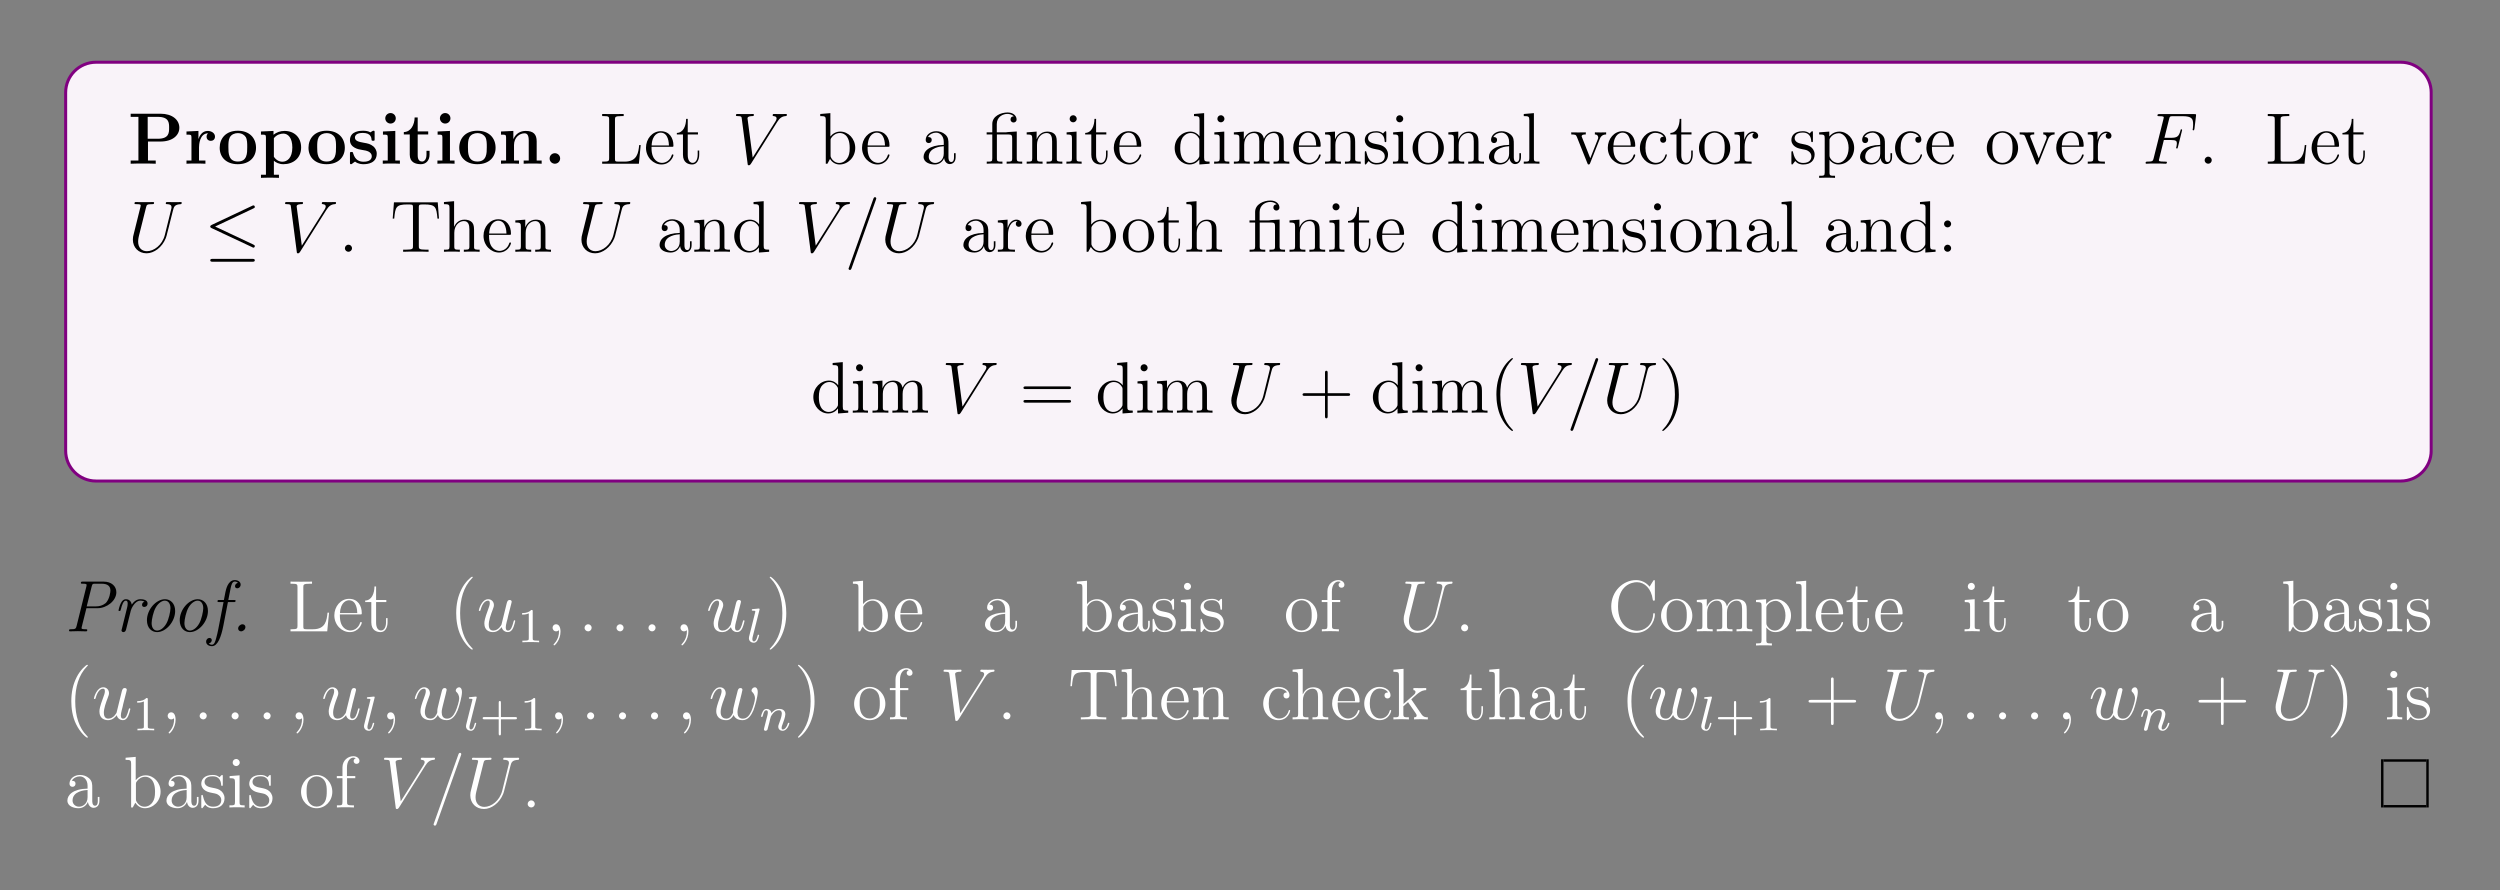 <?xml version="1.0" encoding="UTF-8"?>
<svg xmlns="http://www.w3.org/2000/svg" xmlns:xlink="http://www.w3.org/1999/xlink" width="408.468" height="145.413" viewBox="0 0 408.468 145.413">
<rect x="0" y="0" width="408.468" height="145.413" fill="#808080" stroke="none"/>
<defs>
<g>
<g id="glyph-0-0">
</g>
<g id="glyph-0-1">
<path d="M 3.281 -3.625 L 5.312 -3.625 C 7.297 -3.625 8.406 -4.641 8.406 -5.875 C 8.406 -7.156 7.281 -8.172 5.312 -8.172 L 0.453 -8.172 L 0.453 -7.656 L 1.719 -7.656 L 1.719 -0.516 L 0.453 -0.516 L 0.453 0 C 0.797 -0.031 2.078 -0.031 2.5 -0.031 C 2.922 -0.031 4.203 -0.031 4.547 0 L 4.547 -0.516 L 3.281 -0.516 Z M 4.875 -7.656 C 6.734 -7.656 6.734 -6.672 6.734 -5.875 C 6.734 -5.078 6.734 -4.078 4.875 -4.078 L 3.234 -4.078 L 3.234 -7.656 Z M 4.875 -7.656 "/>
</g>
<g id="glyph-0-2">
<path d="M 2.469 -2.672 C 2.469 -3.078 2.562 -4.969 3.953 -4.969 C 3.781 -4.828 3.703 -4.625 3.703 -4.422 C 3.703 -3.922 4.094 -3.734 4.391 -3.734 C 4.688 -3.734 5.078 -3.922 5.078 -4.422 C 5.078 -5.031 4.469 -5.359 3.891 -5.359 C 2.953 -5.359 2.547 -4.531 2.375 -4.031 L 2.375 -5.359 L 0.422 -5.266 L 0.422 -4.75 C 1.156 -4.75 1.234 -4.75 1.234 -4.281 L 1.234 -0.516 L 0.422 -0.516 L 0.422 0 C 0.688 -0.031 1.578 -0.031 1.922 -0.031 C 2.266 -0.031 3.234 -0.031 3.516 0 L 3.516 -0.516 L 2.469 -0.516 Z M 2.469 -2.672 "/>
</g>
<g id="glyph-0-3">
<path d="M 6.312 -2.609 C 6.312 -4.219 5.219 -5.391 3.344 -5.391 C 1.406 -5.391 0.375 -4.156 0.375 -2.609 C 0.375 -1.047 1.469 0.078 3.328 0.078 C 5.281 0.078 6.312 -1.109 6.312 -2.609 Z M 3.344 -0.359 C 1.797 -0.359 1.797 -1.75 1.797 -2.719 C 1.797 -3.281 1.797 -3.875 2.031 -4.312 C 2.281 -4.781 2.828 -5 3.328 -5 C 4.016 -5 4.438 -4.672 4.641 -4.344 C 4.875 -3.922 4.875 -3.297 4.875 -2.719 C 4.875 -1.734 4.875 -0.359 3.344 -0.359 Z M 3.344 -0.359 "/>
</g>
<g id="glyph-0-4">
<path d="M 3.359 1.797 L 2.531 1.797 L 2.531 -0.484 C 2.828 -0.219 3.359 0.078 4.078 0.078 C 5.703 0.078 6.984 -0.922 6.984 -2.656 C 6.984 -4.297 5.875 -5.359 4.266 -5.359 C 3.562 -5.359 2.953 -5.125 2.469 -4.734 L 2.469 -5.359 L 0.422 -5.266 L 0.422 -4.75 C 1.156 -4.75 1.234 -4.75 1.234 -4.281 L 1.234 1.797 L 0.422 1.797 L 0.422 2.312 C 0.688 2.281 1.547 2.281 1.875 2.281 C 2.219 2.281 3.078 2.281 3.359 2.312 Z M 2.531 -4.172 C 2.969 -4.734 3.609 -4.922 4.078 -4.922 C 4.844 -4.922 5.547 -4.234 5.547 -2.656 C 5.547 -0.922 4.688 -0.328 3.922 -0.328 C 3.422 -0.328 2.906 -0.578 2.531 -1.141 Z M 2.531 -4.172 "/>
</g>
<g id="glyph-0-5">
<path d="M 4.484 -5.078 C 4.484 -5.312 4.484 -5.391 4.312 -5.391 C 4.234 -5.391 4.219 -5.391 4.031 -5.281 C 3.984 -5.25 3.859 -5.172 3.797 -5.125 C 3.469 -5.328 3.031 -5.391 2.594 -5.391 C 2.234 -5.391 0.453 -5.391 0.453 -3.844 C 0.453 -2.594 1.922 -2.328 2.297 -2.281 C 2.625 -2.219 3.016 -2.141 3.062 -2.141 C 3.531 -2.031 4.016 -1.734 4.016 -1.234 C 4.016 -0.328 2.922 -0.328 2.672 -0.328 C 2.078 -0.328 1.328 -0.516 0.984 -1.672 C 0.922 -1.906 0.906 -1.922 0.703 -1.922 C 0.453 -1.922 0.453 -1.875 0.453 -1.609 L 0.453 -0.234 C 0.453 -0.016 0.453 0.078 0.625 0.078 C 0.719 0.078 0.734 0.078 0.969 -0.125 L 1.281 -0.344 C 1.828 0.078 2.469 0.078 2.672 0.078 C 3.328 0.078 4.828 -0.078 4.828 -1.656 C 4.828 -2.219 4.516 -2.625 4.281 -2.828 C 3.781 -3.234 3.375 -3.312 2.734 -3.422 C 1.969 -3.562 1.266 -3.688 1.266 -4.266 C 1.266 -5.031 2.328 -5.031 2.578 -5.031 C 3.891 -5.031 3.969 -4.203 3.984 -3.906 C 4 -3.75 4.094 -3.75 4.234 -3.75 C 4.484 -3.75 4.484 -3.781 4.484 -4.062 Z M 4.484 -5.078 "/>
</g>
<g id="glyph-0-6">
<path d="M 2.656 -7.422 C 2.656 -7.906 2.266 -8.281 1.797 -8.281 C 1.312 -8.281 0.938 -7.875 0.938 -7.422 C 0.938 -6.969 1.312 -6.562 1.797 -6.562 C 2.266 -6.562 2.656 -6.922 2.656 -7.422 Z M 0.562 -5.266 L 0.562 -4.75 C 1.266 -4.75 1.344 -4.75 1.344 -4.281 L 1.344 -0.516 L 0.531 -0.516 L 0.531 0 C 0.797 -0.031 1.625 -0.031 1.938 -0.031 C 2.281 -0.031 3.031 -0.031 3.328 0 L 3.328 -0.516 L 2.578 -0.516 L 2.578 -5.359 Z M 0.562 -5.266 "/>
</g>
<g id="glyph-0-7">
<path d="M 2.516 -4.781 L 4.234 -4.781 L 4.234 -5.281 L 2.516 -5.281 L 2.516 -7.562 L 2.016 -7.562 C 2 -6.375 1.422 -5.203 0.25 -5.172 L 0.25 -4.781 L 1.219 -4.781 L 1.219 -1.469 C 1.219 -0.203 2.188 0.078 3.047 0.078 C 3.922 0.078 4.453 -0.594 4.453 -1.469 L 4.453 -2.109 L 3.953 -2.109 L 3.953 -1.484 C 3.953 -0.703 3.594 -0.359 3.234 -0.359 C 2.516 -0.359 2.516 -1.156 2.516 -1.422 Z M 2.516 -4.781 "/>
</g>
<g id="glyph-0-8">
<path d="M 6.328 -3.641 C 6.328 -4.781 5.828 -5.359 4.531 -5.359 C 3.672 -5.359 2.922 -4.938 2.531 -4.047 L 2.516 -4.047 L 2.516 -5.359 L 0.5 -5.266 L 0.5 -4.75 C 1.234 -4.75 1.328 -4.75 1.328 -4.281 L 1.328 -0.516 L 0.5 -0.516 L 0.5 0 C 0.781 -0.031 1.625 -0.031 1.969 -0.031 C 2.297 -0.031 3.172 -0.031 3.438 0 L 3.438 -0.516 L 2.625 -0.516 L 2.625 -3.047 C 2.625 -4.328 3.578 -4.969 4.328 -4.969 C 4.781 -4.969 5.031 -4.672 5.031 -3.781 L 5.031 -0.516 L 4.203 -0.516 L 4.203 0 C 4.484 -0.031 5.328 -0.031 5.672 -0.031 C 6 -0.031 6.875 -0.031 7.141 0 L 7.141 -0.516 L 6.328 -0.516 Z M 6.328 -3.641 "/>
</g>
<g id="glyph-0-9">
<path d="M 2.719 -0.859 C 2.719 -1.344 2.328 -1.719 1.859 -1.719 C 1.391 -1.719 1 -1.344 1 -0.859 C 1 -0.375 1.391 0 1.859 0 C 2.328 0 2.719 -0.375 2.719 -0.859 Z M 2.719 -0.859 "/>
</g>
<g id="glyph-1-0">
</g>
<g id="glyph-1-1">
<path d="M 6.781 -3.047 L 6.531 -3.047 C 6.406 -1.859 6.25 -0.344 4.172 -0.344 L 3.125 -0.344 C 2.609 -0.344 2.578 -0.422 2.578 -0.828 L 2.578 -7.219 C 2.578 -7.641 2.609 -7.781 3.641 -7.781 L 4 -7.781 L 4 -8.125 C 3.656 -8.109 2.609 -8.109 2.188 -8.109 C 1.828 -8.109 0.781 -8.109 0.484 -8.125 L 0.484 -7.781 L 0.719 -7.781 C 1.578 -7.781 1.625 -7.672 1.625 -7.234 L 1.625 -0.906 C 1.625 -0.469 1.578 -0.344 0.719 -0.344 L 0.484 -0.344 L 0.484 0 L 6.484 0 Z M 6.781 -3.047 "/>
</g>
<g id="glyph-1-2">
<path d="M 4.562 -2.766 C 4.828 -2.766 4.844 -2.766 4.844 -2.984 C 4.844 -4.188 4.203 -5.312 2.766 -5.312 C 1.406 -5.312 0.359 -4.078 0.359 -2.609 C 0.359 -1.031 1.578 0.125 2.891 0.125 C 4.312 0.125 4.844 -1.172 4.844 -1.422 C 4.844 -1.484 4.781 -1.531 4.719 -1.531 C 4.625 -1.531 4.594 -1.469 4.578 -1.422 C 4.266 -0.422 3.469 -0.141 2.969 -0.141 C 2.469 -0.141 1.266 -0.469 1.266 -2.531 L 1.266 -2.766 Z M 1.281 -2.984 C 1.375 -4.859 2.422 -5.078 2.75 -5.078 C 4.031 -5.078 4.094 -3.391 4.109 -2.984 Z M 1.281 -2.984 "/>
</g>
<g id="glyph-1-3">
<path d="M 2 -4.781 L 3.672 -4.781 L 3.672 -5.125 L 2 -5.125 L 2 -7.328 L 1.734 -7.328 C 1.719 -6.203 1.297 -5.062 0.219 -5.031 L 0.219 -4.781 L 1.219 -4.781 L 1.219 -1.469 C 1.219 -0.156 2.109 0.125 2.734 0.125 C 3.484 0.125 3.875 -0.625 3.875 -1.469 L 3.875 -2.156 L 3.625 -2.156 L 3.625 -1.5 C 3.625 -0.641 3.281 -0.141 2.812 -0.141 C 2 -0.141 2 -1.25 2 -1.453 Z M 2 -4.781 "/>
</g>
<g id="glyph-1-4">
<path d="M 1.984 -8.266 L 0.328 -8.125 L 0.328 -7.781 C 1.141 -7.781 1.234 -7.703 1.234 -7.125 L 1.234 0 L 1.5 0 C 1.547 -0.094 1.875 -0.688 1.922 -0.781 C 2.203 -0.328 2.719 0.125 3.484 0.125 C 4.844 0.125 6.047 -1.031 6.047 -2.578 C 6.047 -4.078 4.922 -5.25 3.609 -5.25 C 2.953 -5.25 2.391 -4.953 1.984 -4.453 Z M 2.016 -3.812 C 2.016 -4.031 2.016 -4.047 2.141 -4.234 C 2.422 -4.672 2.953 -5.016 3.531 -5.016 C 3.891 -5.016 5.141 -4.875 5.141 -2.578 C 5.141 -1.781 5.031 -1.281 4.734 -0.859 C 4.5 -0.484 4.031 -0.125 3.422 -0.125 C 2.781 -0.125 2.375 -0.531 2.172 -0.859 C 2.016 -1.109 2.016 -1.156 2.016 -1.359 Z M 2.016 -3.812 "/>
</g>
<g id="glyph-1-5">
<path d="M 4.594 -3.172 C 4.594 -3.828 4.594 -4.297 4.078 -4.766 C 3.656 -5.141 3.125 -5.312 2.594 -5.312 C 1.625 -5.312 0.875 -4.672 0.875 -3.891 C 0.875 -3.547 1.094 -3.375 1.375 -3.375 C 1.656 -3.375 1.859 -3.578 1.859 -3.875 C 1.859 -4.359 1.422 -4.359 1.25 -4.359 C 1.531 -4.859 2.094 -5.078 2.578 -5.078 C 3.125 -5.078 3.828 -4.625 3.828 -3.547 L 3.828 -3.078 C 1.422 -3.031 0.531 -2.031 0.531 -1.125 C 0.531 -0.172 1.625 0.125 2.344 0.125 C 3.125 0.125 3.672 -0.359 3.891 -0.922 C 3.938 -0.375 4.312 0.062 4.828 0.062 C 5.078 0.062 5.766 -0.109 5.766 -1.062 L 5.766 -1.719 L 5.5 -1.719 L 5.5 -1.062 C 5.5 -0.375 5.219 -0.281 5.047 -0.281 C 4.594 -0.281 4.594 -0.922 4.594 -1.094 Z M 3.828 -1.672 C 3.828 -0.516 2.953 -0.125 2.438 -0.125 C 1.859 -0.125 1.375 -0.547 1.375 -1.125 C 1.375 -2.688 3.391 -2.828 3.828 -2.859 Z M 3.828 -1.672 "/>
</g>
<g id="glyph-1-6">
<path d="M 3.781 -5.172 C 3.719 -5.172 3.594 -5.156 3.578 -5.141 C 3.547 -5.125 3.531 -5.125 3.359 -5.125 L 1.969 -5.125 L 1.969 -6.484 C 1.969 -7.688 3 -8.141 3.703 -8.141 C 3.828 -8.141 4.391 -8.125 4.75 -7.734 C 4.25 -7.734 4.219 -7.359 4.219 -7.234 C 4.219 -6.875 4.5 -6.734 4.703 -6.734 C 4.922 -6.734 5.203 -6.875 5.203 -7.234 C 5.203 -7.844 4.641 -8.375 3.734 -8.375 C 2.641 -8.375 1.234 -7.781 1.234 -6.5 L 1.234 -5.125 L 0.312 -5.125 L 0.312 -4.781 L 1.234 -4.781 L 1.234 -0.875 C 1.234 -0.344 1.109 -0.344 0.328 -0.344 L 0.328 0 C 0.672 -0.031 1.25 -0.031 1.609 -0.031 C 1.969 -0.031 2.562 -0.031 2.891 0 L 2.891 -0.344 C 2.125 -0.344 1.984 -0.344 1.984 -0.875 L 1.984 -4.781 L 3.859 -4.781 C 4.406 -4.781 4.484 -4.625 4.484 -4.141 L 4.484 -0.875 C 4.484 -0.344 4.344 -0.344 3.578 -0.344 L 3.578 0 C 3.906 -0.031 4.484 -0.031 4.844 -0.031 C 5.203 -0.031 5.797 -0.031 6.125 0 L 6.125 -0.344 C 5.375 -0.344 5.234 -0.344 5.234 -0.875 L 5.234 -5.266 Z M 3.781 -5.172 "/>
</g>
<g id="glyph-1-7">
<path d="M 5.297 -2.891 C 5.297 -4 5.297 -4.328 5.031 -4.719 C 4.672 -5.172 4.125 -5.25 3.719 -5.25 C 2.562 -5.25 2.109 -4.266 2.016 -4.031 L 2 -4.031 L 2 -5.25 L 0.375 -5.125 L 0.375 -4.781 C 1.188 -4.781 1.281 -4.688 1.281 -4.109 L 1.281 -0.875 C 1.281 -0.344 1.156 -0.344 0.375 -0.344 L 0.375 0 C 0.688 -0.031 1.328 -0.031 1.672 -0.031 C 2.016 -0.031 2.656 -0.031 2.969 0 L 2.969 -0.344 C 2.203 -0.344 2.062 -0.344 2.062 -0.875 L 2.062 -3.094 C 2.062 -4.344 2.875 -5.016 3.625 -5.016 C 4.359 -5.016 4.531 -4.406 4.531 -3.672 L 4.531 -0.875 C 4.531 -0.344 4.391 -0.344 3.625 -0.344 L 3.625 0 C 3.922 -0.031 4.578 -0.031 4.906 -0.031 C 5.25 -0.031 5.891 -0.031 6.203 0 L 6.203 -0.344 C 5.609 -0.344 5.312 -0.344 5.297 -0.703 Z M 5.297 -2.891 "/>
</g>
<g id="glyph-1-8">
<path d="M 2.078 -7.328 C 2.078 -7.641 1.828 -7.922 1.484 -7.922 C 1.172 -7.922 0.922 -7.672 0.922 -7.344 C 0.922 -6.984 1.203 -6.766 1.484 -6.766 C 1.859 -6.766 2.078 -7.078 2.078 -7.328 Z M 0.422 -5.125 L 0.422 -4.781 C 1.188 -4.781 1.297 -4.703 1.297 -4.125 L 1.297 -0.875 C 1.297 -0.344 1.172 -0.344 0.391 -0.344 L 0.391 0 C 0.719 -0.031 1.297 -0.031 1.641 -0.031 C 1.781 -0.031 2.469 -0.031 2.875 0 L 2.875 -0.344 C 2.094 -0.344 2.047 -0.406 2.047 -0.875 L 2.047 -5.25 Z M 0.422 -5.125 "/>
</g>
<g id="glyph-1-9">
<path d="M 3.578 -8.125 L 3.578 -7.781 C 4.375 -7.781 4.484 -7.703 4.484 -7.125 L 4.484 -4.484 C 4.234 -4.828 3.719 -5.25 2.984 -5.25 C 1.609 -5.25 0.422 -4.078 0.422 -2.562 C 0.422 -1.047 1.547 0.125 2.859 0.125 C 3.766 0.125 4.281 -0.469 4.453 -0.703 L 4.453 0.125 L 6.125 0 L 6.125 -0.344 C 5.328 -0.344 5.234 -0.422 5.234 -1.016 L 5.234 -8.266 Z M 4.453 -1.391 C 4.453 -1.172 4.453 -1.141 4.281 -0.875 C 4 -0.469 3.516 -0.125 2.922 -0.125 C 2.609 -0.125 1.328 -0.234 1.328 -2.547 C 1.328 -3.406 1.469 -3.875 1.719 -4.281 C 1.969 -4.641 2.438 -5.016 3.031 -5.016 C 3.781 -5.016 4.188 -4.484 4.312 -4.281 C 4.453 -4.078 4.453 -4.062 4.453 -3.844 Z M 4.453 -1.391 "/>
</g>
<g id="glyph-1-10">
<path d="M 8.531 -2.891 C 8.531 -4 8.531 -4.328 8.266 -4.719 C 7.922 -5.172 7.359 -5.25 6.953 -5.25 C 5.969 -5.25 5.469 -4.531 5.281 -4.078 C 5.109 -4.984 4.469 -5.25 3.719 -5.25 C 2.562 -5.25 2.109 -4.266 2.016 -4.031 L 2 -4.031 L 2 -5.25 L 0.375 -5.125 L 0.375 -4.781 C 1.188 -4.781 1.281 -4.688 1.281 -4.109 L 1.281 -0.875 C 1.281 -0.344 1.156 -0.344 0.375 -0.344 L 0.375 0 C 0.688 -0.031 1.328 -0.031 1.672 -0.031 C 2.016 -0.031 2.656 -0.031 2.969 0 L 2.969 -0.344 C 2.203 -0.344 2.062 -0.344 2.062 -0.875 L 2.062 -3.094 C 2.062 -4.344 2.875 -5.016 3.625 -5.016 C 4.359 -5.016 4.531 -4.406 4.531 -3.672 L 4.531 -0.875 C 4.531 -0.344 4.391 -0.344 3.625 -0.344 L 3.625 0 C 3.922 -0.031 4.578 -0.031 4.906 -0.031 C 5.25 -0.031 5.891 -0.031 6.203 0 L 6.203 -0.344 C 5.438 -0.344 5.297 -0.344 5.297 -0.875 L 5.297 -3.094 C 5.297 -4.344 6.125 -5.016 6.859 -5.016 C 7.594 -5.016 7.766 -4.406 7.766 -3.672 L 7.766 -0.875 C 7.766 -0.344 7.625 -0.344 6.859 -0.344 L 6.859 0 C 7.172 -0.031 7.812 -0.031 8.141 -0.031 C 8.484 -0.031 9.125 -0.031 9.438 0 L 9.438 -0.344 C 8.844 -0.344 8.547 -0.344 8.531 -0.703 Z M 8.531 -2.891 "/>
</g>
<g id="glyph-1-11">
<path d="M 3.906 -5.031 C 3.906 -5.25 3.906 -5.312 3.781 -5.312 C 3.688 -5.312 3.469 -5.047 3.375 -4.938 C 3.016 -5.234 2.641 -5.312 2.266 -5.312 C 0.828 -5.312 0.391 -4.531 0.391 -3.875 C 0.391 -3.734 0.391 -3.328 0.844 -2.906 C 1.219 -2.578 1.625 -2.484 2.172 -2.375 C 2.828 -2.25 2.984 -2.219 3.281 -1.969 C 3.5 -1.797 3.656 -1.531 3.656 -1.203 C 3.656 -0.688 3.359 -0.125 2.312 -0.125 C 1.531 -0.125 0.953 -0.578 0.688 -1.766 C 0.641 -1.969 0.641 -1.984 0.625 -2 C 0.609 -2.047 0.562 -2.047 0.531 -2.047 C 0.391 -2.047 0.391 -1.984 0.391 -1.781 L 0.391 -0.156 C 0.391 0.062 0.391 0.125 0.516 0.125 C 0.578 0.125 0.578 0.109 0.781 -0.141 C 0.844 -0.219 0.844 -0.25 1.031 -0.438 C 1.469 0.125 2.125 0.125 2.328 0.125 C 3.578 0.125 4.188 -0.578 4.188 -1.516 C 4.188 -2.156 3.797 -2.531 3.688 -2.641 C 3.266 -3.016 2.938 -3.078 2.156 -3.234 C 1.797 -3.297 0.922 -3.469 0.922 -4.172 C 0.922 -4.547 1.172 -5.094 2.25 -5.094 C 3.547 -5.094 3.625 -3.984 3.641 -3.625 C 3.656 -3.531 3.734 -3.531 3.781 -3.531 C 3.906 -3.531 3.906 -3.578 3.906 -3.797 Z M 3.906 -5.031 "/>
</g>
<g id="glyph-1-12">
<path d="M 5.469 -2.547 C 5.469 -4.078 4.297 -5.312 2.922 -5.312 C 1.484 -5.312 0.359 -4.047 0.359 -2.547 C 0.359 -1.031 1.547 0.125 2.906 0.125 C 4.312 0.125 5.469 -1.047 5.469 -2.547 Z M 2.922 -0.141 C 2.469 -0.141 1.938 -0.328 1.594 -0.922 C 1.281 -1.453 1.266 -2.156 1.266 -2.656 C 1.266 -3.109 1.266 -3.828 1.625 -4.375 C 1.969 -4.875 2.484 -5.078 2.906 -5.078 C 3.375 -5.078 3.875 -4.859 4.188 -4.391 C 4.562 -3.844 4.562 -3.094 4.562 -2.656 C 4.562 -2.234 4.562 -1.5 4.25 -0.938 C 3.922 -0.375 3.375 -0.141 2.922 -0.141 Z M 2.922 -0.141 "/>
</g>
<g id="glyph-1-13">
<path d="M 2.047 -8.266 L 0.391 -8.125 L 0.391 -7.781 C 1.203 -7.781 1.297 -7.703 1.297 -7.125 L 1.297 -0.875 C 1.297 -0.344 1.172 -0.344 0.391 -0.344 L 0.391 0 C 0.719 -0.031 1.312 -0.031 1.672 -0.031 C 2.031 -0.031 2.625 -0.031 2.953 0 L 2.953 -0.344 C 2.188 -0.344 2.047 -0.344 2.047 -0.875 Z M 2.047 -8.266 "/>
</g>
<g id="glyph-1-14">
<path d="M 4.859 -4 C 4.969 -4.266 5.172 -4.781 5.922 -4.781 L 5.922 -5.125 C 5.578 -5.109 5.422 -5.109 5.047 -5.109 C 4.797 -5.109 4.625 -5.109 4.078 -5.125 L 4.078 -4.781 C 4.578 -4.766 4.625 -4.406 4.625 -4.281 C 4.625 -4.172 4.609 -4.109 4.547 -3.969 L 3.328 -0.891 L 2 -4.25 C 1.938 -4.422 1.922 -4.422 1.922 -4.484 C 1.922 -4.781 2.375 -4.781 2.594 -4.781 L 2.594 -5.125 C 2.297 -5.109 1.672 -5.109 1.359 -5.109 C 0.969 -5.109 0.938 -5.109 0.219 -5.125 L 0.219 -4.781 C 0.875 -4.781 1 -4.734 1.141 -4.375 L 2.844 -0.109 C 2.906 0.062 2.922 0.125 3.078 0.125 C 3.156 0.125 3.234 0.094 3.312 -0.109 Z M 4.859 -4 "/>
</g>
<g id="glyph-1-15">
<path d="M 4.312 -4.406 C 4.172 -4.406 3.734 -4.406 3.734 -3.922 C 3.734 -3.625 3.922 -3.422 4.219 -3.422 C 4.484 -3.422 4.719 -3.594 4.719 -3.938 C 4.719 -4.734 3.875 -5.312 2.922 -5.312 C 1.531 -5.312 0.422 -4.078 0.422 -2.578 C 0.422 -1.047 1.562 0.125 2.906 0.125 C 4.484 0.125 4.828 -1.312 4.828 -1.422 C 4.828 -1.531 4.75 -1.531 4.719 -1.531 C 4.609 -1.531 4.594 -1.484 4.562 -1.344 C 4.297 -0.5 3.656 -0.141 3.016 -0.141 C 2.281 -0.141 1.328 -0.781 1.328 -2.578 C 1.328 -4.562 2.328 -5.047 2.922 -5.047 C 3.375 -5.047 4.031 -4.875 4.312 -4.406 Z M 4.312 -4.406 "/>
</g>
<g id="glyph-1-16">
<path d="M 1.984 -2.781 C 1.984 -3.922 2.469 -5.016 3.375 -5.016 C 3.484 -5.016 3.5 -5.016 3.547 -5 C 3.453 -4.953 3.266 -4.875 3.266 -4.562 C 3.266 -4.219 3.531 -4.078 3.734 -4.078 C 3.969 -4.078 4.203 -4.234 4.203 -4.562 C 4.203 -4.922 3.875 -5.25 3.375 -5.25 C 2.359 -5.25 2.016 -4.156 1.938 -3.922 L 1.922 -3.922 L 1.922 -5.25 L 0.328 -5.125 L 0.328 -4.781 C 1.141 -4.781 1.234 -4.688 1.234 -4.109 L 1.234 -0.875 C 1.234 -0.344 1.109 -0.344 0.328 -0.344 L 0.328 0 C 0.672 -0.031 1.328 -0.031 1.672 -0.031 C 2 -0.031 2.844 -0.031 3.125 0 L 3.125 -0.344 L 2.875 -0.344 C 2.016 -0.344 1.984 -0.469 1.984 -0.906 Z M 1.984 -2.781 "/>
</g>
<g id="glyph-1-17">
<path d="M 2.922 1.969 C 2.156 1.969 2.016 1.969 2.016 1.422 L 2.016 -0.641 C 2.219 -0.344 2.719 0.125 3.484 0.125 C 4.844 0.125 6.047 -1.031 6.047 -2.578 C 6.047 -4.078 4.922 -5.25 3.625 -5.25 C 2.578 -5.25 2.031 -4.5 1.984 -4.453 L 1.984 -5.25 L 0.328 -5.125 L 0.328 -4.781 C 1.172 -4.781 1.234 -4.688 1.234 -4.172 L 1.234 1.422 C 1.234 1.969 1.109 1.969 0.328 1.969 L 0.328 2.312 C 0.641 2.281 1.281 2.281 1.625 2.281 C 1.969 2.281 2.609 2.281 2.922 2.312 Z M 2.016 -3.797 C 2.016 -4.031 2.016 -4.031 2.141 -4.234 C 2.5 -4.766 3.078 -4.984 3.531 -4.984 C 4.422 -4.984 5.141 -3.906 5.141 -2.578 C 5.141 -1.156 4.328 -0.125 3.422 -0.125 C 3.047 -0.125 2.703 -0.281 2.469 -0.5 C 2.188 -0.781 2.016 -1.016 2.016 -1.344 Z M 2.016 -3.797 "/>
</g>
<g id="glyph-1-18">
<path d="M 2.188 -0.578 C 2.188 -0.906 1.922 -1.156 1.625 -1.156 C 1.281 -1.156 1.031 -0.875 1.031 -0.578 C 1.031 -0.219 1.328 0 1.609 0 C 1.922 0 2.188 -0.25 2.188 -0.578 Z M 2.188 -0.578 "/>
</g>
<g id="glyph-1-19">
<path d="M 7.781 -8.078 L 0.625 -8.078 L 0.422 -5.422 L 0.672 -5.422 C 0.844 -7.297 0.953 -7.734 2.828 -7.734 C 3.047 -7.734 3.375 -7.734 3.484 -7.703 C 3.719 -7.672 3.734 -7.531 3.734 -7.25 L 3.734 -0.922 C 3.734 -0.516 3.734 -0.344 2.562 -0.344 L 2.125 -0.344 L 2.125 0 C 2.516 -0.031 3.734 -0.031 4.203 -0.031 C 4.672 -0.031 5.906 -0.031 6.281 0 L 6.281 -0.344 L 5.859 -0.344 C 4.688 -0.344 4.688 -0.516 4.688 -0.922 L 4.688 -7.25 C 4.688 -7.547 4.719 -7.656 4.906 -7.703 C 5 -7.734 5.344 -7.734 5.578 -7.734 C 7.453 -7.734 7.562 -7.297 7.734 -5.422 L 7.984 -5.422 Z M 7.781 -8.078 "/>
</g>
<g id="glyph-1-20">
<path d="M 5.297 -2.891 C 5.297 -4 5.297 -4.328 5.031 -4.719 C 4.672 -5.172 4.125 -5.25 3.719 -5.25 C 2.688 -5.25 2.219 -4.484 2.047 -4.109 L 2.031 -4.109 L 2.031 -8.266 L 0.375 -8.125 L 0.375 -7.781 C 1.188 -7.781 1.281 -7.703 1.281 -7.125 L 1.281 -0.875 C 1.281 -0.344 1.156 -0.344 0.375 -0.344 L 0.375 0 C 0.688 -0.031 1.328 -0.031 1.672 -0.031 C 2.016 -0.031 2.656 -0.031 2.969 0 L 2.969 -0.344 C 2.203 -0.344 2.062 -0.344 2.062 -0.875 L 2.062 -3.094 C 2.062 -4.344 2.875 -5.016 3.625 -5.016 C 4.359 -5.016 4.531 -4.406 4.531 -3.672 L 4.531 -0.875 C 4.531 -0.344 4.391 -0.344 3.625 -0.344 L 3.625 0 C 3.922 -0.031 4.578 -0.031 4.906 -0.031 C 5.25 -0.031 5.891 -0.031 6.203 0 L 6.203 -0.344 C 5.609 -0.344 5.312 -0.344 5.297 -0.703 Z M 5.297 -2.891 "/>
</g>
<g id="glyph-1-21">
<path d="M 2.188 -4.562 C 2.188 -4.875 1.922 -5.125 1.625 -5.125 C 1.281 -5.125 1.031 -4.859 1.031 -4.562 C 1.031 -4.203 1.328 -3.984 1.609 -3.984 C 1.922 -3.984 2.188 -4.234 2.188 -4.562 Z M 2.188 -0.578 C 2.188 -0.906 1.922 -1.156 1.625 -1.156 C 1.281 -1.156 1.031 -0.875 1.031 -0.578 C 1.031 -0.219 1.328 0 1.609 0 C 1.922 0 2.188 -0.25 2.188 -0.578 Z M 2.188 -0.578 "/>
</g>
<g id="glyph-1-22">
<path d="M 8.031 -3.859 C 8.203 -3.859 8.422 -3.859 8.422 -4.078 C 8.422 -4.297 8.219 -4.297 8.031 -4.297 L 1.031 -4.297 C 0.859 -4.297 0.641 -4.297 0.641 -4.078 C 0.641 -3.859 0.844 -3.859 1.031 -3.859 Z M 8.031 -1.641 C 8.203 -1.641 8.422 -1.641 8.422 -1.859 C 8.422 -2.078 8.219 -2.078 8.031 -2.078 L 1.031 -2.078 C 0.859 -2.078 0.641 -2.078 0.641 -1.875 C 0.641 -1.641 0.844 -1.641 1.031 -1.641 Z M 8.031 -1.641 "/>
</g>
<g id="glyph-1-23">
<path d="M 4.75 -2.75 L 8.031 -2.75 C 8.203 -2.75 8.422 -2.75 8.422 -2.969 C 8.422 -3.188 8.219 -3.188 8.031 -3.188 L 4.75 -3.188 L 4.75 -6.484 C 4.75 -6.641 4.75 -6.859 4.531 -6.859 C 4.312 -6.859 4.312 -6.656 4.312 -6.484 L 4.312 -3.188 L 1.031 -3.188 C 0.859 -3.188 0.641 -3.188 0.641 -2.969 C 0.641 -2.75 0.844 -2.75 1.031 -2.75 L 4.312 -2.75 L 4.312 0.531 C 4.312 0.703 4.312 0.922 4.531 0.922 C 4.75 0.922 4.75 0.719 4.75 0.531 Z M 4.75 -2.75 "/>
</g>
<g id="glyph-1-24">
<path d="M 3.875 2.891 C 3.875 2.859 3.875 2.828 3.672 2.625 C 2.469 1.422 1.812 -0.531 1.812 -2.969 C 1.812 -5.281 2.375 -7.266 3.75 -8.672 C 3.875 -8.781 3.875 -8.797 3.875 -8.828 C 3.875 -8.906 3.812 -8.922 3.766 -8.922 C 3.609 -8.922 2.625 -8.078 2.047 -6.906 C 1.438 -5.703 1.172 -4.422 1.172 -2.969 C 1.172 -1.906 1.328 -0.484 1.953 0.781 C 2.656 2.219 3.625 2.984 3.766 2.984 C 3.812 2.984 3.875 2.969 3.875 2.891 Z M 3.875 2.891 "/>
</g>
<g id="glyph-1-25">
<path d="M 3.359 -2.969 C 3.359 -3.875 3.234 -5.344 2.578 -6.734 C 1.875 -8.156 0.891 -8.922 0.766 -8.922 C 0.719 -8.922 0.656 -8.906 0.656 -8.828 C 0.656 -8.797 0.656 -8.781 0.859 -8.578 C 2.047 -7.375 2.719 -5.406 2.719 -2.969 C 2.719 -0.672 2.156 1.328 0.781 2.719 C 0.656 2.828 0.656 2.859 0.656 2.891 C 0.656 2.969 0.719 2.984 0.766 2.984 C 0.922 2.984 1.891 2.125 2.469 0.969 C 3.078 -0.25 3.359 -1.531 3.359 -2.969 Z M 3.359 -2.969 "/>
</g>
<g id="glyph-1-26">
<path d="M 2.047 -4.781 L 3.391 -4.781 L 3.391 -5.125 L 2.031 -5.125 L 2.031 -6.531 C 2.031 -7.594 2.578 -8.141 3.062 -8.141 C 3.156 -8.141 3.328 -8.125 3.484 -8.047 C 3.422 -8.031 3.125 -7.922 3.125 -7.578 C 3.125 -7.312 3.328 -7.125 3.594 -7.125 C 3.875 -7.125 4.078 -7.312 4.078 -7.594 C 4.078 -8.031 3.641 -8.375 3.078 -8.375 C 2.234 -8.375 1.297 -7.734 1.297 -6.531 L 1.297 -5.125 L 0.375 -5.125 L 0.375 -4.781 L 1.297 -4.781 L 1.297 -0.875 C 1.297 -0.344 1.172 -0.344 0.391 -0.344 L 0.391 0 C 0.719 -0.031 1.375 -0.031 1.734 -0.031 C 2.062 -0.031 2.906 -0.031 3.172 0 L 3.172 -0.344 L 2.938 -0.344 C 2.078 -0.344 2.047 -0.469 2.047 -0.906 Z M 2.047 -4.781 "/>
</g>
<g id="glyph-1-27">
<path d="M 7.766 -8.109 C 7.766 -8.328 7.766 -8.375 7.641 -8.375 C 7.578 -8.375 7.562 -8.359 7.484 -8.234 L 6.906 -7.297 C 6.375 -7.969 5.562 -8.375 4.703 -8.375 C 2.531 -8.375 0.641 -6.5 0.641 -4.078 C 0.641 -1.609 2.547 0.25 4.703 0.25 C 6.656 0.25 7.766 -1.453 7.766 -2.766 C 7.766 -2.891 7.766 -2.969 7.625 -2.969 C 7.516 -2.969 7.5 -2.906 7.5 -2.828 C 7.391 -0.922 6.016 -0.094 4.859 -0.094 C 4.031 -0.094 1.75 -0.594 1.75 -4.078 C 1.75 -7.516 3.984 -8.031 4.844 -8.031 C 6.094 -8.031 7.188 -6.984 7.422 -5.188 C 7.453 -5.047 7.453 -5.016 7.594 -5.016 C 7.766 -5.016 7.766 -5.047 7.766 -5.281 Z M 7.766 -8.109 "/>
</g>
<g id="glyph-1-28">
<path d="M 3.328 -3.156 C 3.328 -3.172 3.25 -3.266 3.25 -3.281 C 3.25 -3.312 4 -3.953 4.094 -4.047 C 4.922 -4.766 5.438 -4.781 5.688 -4.781 L 5.688 -5.125 C 5.453 -5.109 5.141 -5.109 4.781 -5.109 C 4.484 -5.109 3.875 -5.109 3.594 -5.125 L 3.594 -4.781 C 3.797 -4.781 3.938 -4.672 3.938 -4.484 C 3.938 -4.234 3.703 -4.031 3.688 -4.031 L 1.984 -2.531 L 1.984 -8.266 L 0.328 -8.125 L 0.328 -7.781 C 1.141 -7.781 1.234 -7.703 1.234 -7.125 L 1.234 -0.875 C 1.234 -0.344 1.109 -0.344 0.328 -0.344 L 0.328 0 C 0.672 -0.031 1.234 -0.031 1.594 -0.031 C 1.953 -0.031 2.531 -0.031 2.859 0 L 2.859 -0.344 C 2.094 -0.344 1.953 -0.344 1.953 -0.875 L 1.953 -2.141 L 2.719 -2.812 L 3.859 -1.172 C 4.031 -0.922 4.125 -0.781 4.125 -0.625 C 4.125 -0.406 3.953 -0.344 3.703 -0.344 L 3.703 0 C 4 -0.031 4.578 -0.031 4.906 -0.031 C 5.422 -0.031 5.438 -0.031 5.953 0 L 5.953 -0.344 C 5.625 -0.344 5.266 -0.344 4.922 -0.828 Z M 3.328 -3.156 "/>
</g>
<g id="glyph-2-0">
</g>
<g id="glyph-2-1">
<path d="M 7.375 -6.812 C 7.781 -7.453 8.141 -7.734 8.75 -7.781 C 8.875 -7.797 8.969 -7.797 8.969 -8.016 C 8.969 -8.062 8.938 -8.125 8.828 -8.125 C 8.625 -8.125 8.109 -8.109 7.891 -8.109 C 7.547 -8.109 7.188 -8.125 6.859 -8.125 C 6.766 -8.125 6.641 -8.125 6.641 -7.906 C 6.641 -7.797 6.75 -7.781 6.797 -7.781 C 7.234 -7.75 7.281 -7.531 7.281 -7.391 C 7.281 -7.219 7.125 -6.938 7.109 -6.922 L 3.375 -1 L 2.531 -7.422 C 2.531 -7.766 3.156 -7.781 3.281 -7.781 C 3.469 -7.781 3.578 -7.781 3.578 -8.016 C 3.578 -8.125 3.438 -8.125 3.406 -8.125 C 3.203 -8.125 2.969 -8.109 2.766 -8.109 L 2.094 -8.109 C 1.219 -8.109 0.875 -8.125 0.859 -8.125 C 0.781 -8.125 0.641 -8.125 0.641 -7.922 C 0.641 -7.781 0.719 -7.781 0.922 -7.781 C 1.531 -7.781 1.562 -7.672 1.594 -7.375 L 2.547 -0.031 C 2.578 0.219 2.578 0.25 2.75 0.25 C 2.891 0.25 2.953 0.219 3.078 0.031 Z M 7.375 -6.812 "/>
</g>
<g id="glyph-2-2">
<path d="M 3.531 -3.875 L 4.672 -3.875 C 5.578 -3.875 5.656 -3.672 5.656 -3.328 C 5.656 -3.172 5.625 -3.016 5.578 -2.75 C 5.547 -2.703 5.531 -2.641 5.531 -2.625 C 5.531 -2.531 5.578 -2.484 5.672 -2.484 C 5.766 -2.484 5.781 -2.531 5.828 -2.719 L 6.516 -5.5 C 6.516 -5.547 6.484 -5.625 6.391 -5.625 C 6.281 -5.625 6.281 -5.578 6.234 -5.375 C 5.984 -4.484 5.734 -4.234 4.703 -4.234 L 3.625 -4.234 L 4.391 -7.312 C 4.5 -7.734 4.531 -7.766 5.016 -7.766 L 6.609 -7.766 C 8.094 -7.766 8.312 -7.328 8.312 -6.484 C 8.312 -6.406 8.312 -6.141 8.281 -5.828 C 8.266 -5.781 8.234 -5.625 8.234 -5.578 C 8.234 -5.484 8.297 -5.453 8.375 -5.453 C 8.453 -5.453 8.5 -5.5 8.531 -5.719 L 8.781 -7.797 C 8.781 -7.828 8.797 -7.953 8.797 -7.984 C 8.797 -8.109 8.688 -8.109 8.484 -8.109 L 2.828 -8.109 C 2.609 -8.109 2.484 -8.109 2.484 -7.891 C 2.484 -7.766 2.578 -7.766 2.781 -7.766 C 3.516 -7.766 3.516 -7.672 3.516 -7.547 C 3.516 -7.484 3.5 -7.438 3.469 -7.312 L 1.859 -0.875 C 1.75 -0.469 1.719 -0.344 0.891 -0.344 C 0.672 -0.344 0.547 -0.344 0.547 -0.125 C 0.547 0 0.656 0 0.719 0 C 0.953 0 1.188 -0.031 1.422 -0.031 L 2.969 -0.031 C 3.234 -0.031 3.516 0 3.781 0 C 3.875 0 4.031 0 4.031 -0.219 C 4.031 -0.344 3.953 -0.344 3.688 -0.344 C 2.75 -0.344 2.719 -0.422 2.719 -0.609 C 2.719 -0.672 2.75 -0.766 2.781 -0.844 Z M 3.531 -3.875 "/>
</g>
<g id="glyph-2-3">
<path d="M 6.031 -2.734 C 5.609 -1.078 4.234 -0.094 3.109 -0.094 C 2.25 -0.094 1.672 -0.672 1.672 -1.656 C 1.672 -1.703 1.672 -2.062 1.797 -2.578 L 2.969 -7.266 C 3.078 -7.672 3.094 -7.781 3.938 -7.781 C 4.156 -7.781 4.281 -7.781 4.281 -8 C 4.281 -8.125 4.172 -8.125 4.094 -8.125 C 3.875 -8.125 3.625 -8.109 3.406 -8.109 L 2 -8.109 C 1.781 -8.109 1.531 -8.125 1.297 -8.125 C 1.219 -8.125 1.078 -8.125 1.078 -7.906 C 1.078 -7.781 1.156 -7.781 1.375 -7.781 C 2.094 -7.781 2.094 -7.688 2.094 -7.562 C 2.094 -7.484 2.016 -7.141 1.953 -6.938 L 0.922 -2.781 C 0.875 -2.641 0.812 -2.328 0.812 -2 C 0.812 -0.688 1.75 0.25 3.047 0.25 C 4.25 0.25 5.578 -0.703 6.188 -2.219 C 6.281 -2.422 6.375 -2.828 6.453 -3.156 C 6.578 -3.578 6.828 -4.625 6.906 -4.938 L 7.359 -6.734 C 7.516 -7.344 7.609 -7.734 8.656 -7.781 C 8.75 -7.797 8.797 -7.891 8.797 -8 C 8.797 -8.125 8.688 -8.125 8.641 -8.125 C 8.484 -8.125 8.266 -8.109 8.094 -8.109 L 7.531 -8.109 C 6.797 -8.109 6.422 -8.125 6.406 -8.125 C 6.328 -8.125 6.188 -8.125 6.188 -7.906 C 6.188 -7.781 6.281 -7.781 6.375 -7.781 C 7.078 -7.766 7.125 -7.484 7.125 -7.281 C 7.125 -7.172 7.125 -7.125 7.078 -6.969 Z M 6.031 -2.734 "/>
</g>
<g id="glyph-2-4">
<path d="M 5.109 -8.484 C 5.109 -8.5 5.172 -8.672 5.172 -8.703 C 5.172 -8.844 5.062 -8.922 4.969 -8.922 C 4.906 -8.922 4.797 -8.922 4.703 -8.672 L 0.719 2.531 C 0.719 2.547 0.641 2.719 0.641 2.75 C 0.641 2.891 0.766 2.969 0.859 2.969 C 0.922 2.969 1.031 2.969 1.125 2.719 Z M 5.109 -8.484 "/>
</g>
<g id="glyph-2-5">
<path d="M 4.062 -0.688 C 4.219 -0.031 4.781 0.125 5.078 0.125 C 5.453 0.125 5.734 -0.125 5.922 -0.531 C 6.125 -0.969 6.281 -1.672 6.281 -1.703 C 6.281 -1.766 6.234 -1.812 6.172 -1.812 C 6.062 -1.812 6.047 -1.75 6 -1.578 C 5.781 -0.75 5.578 -0.125 5.094 -0.125 C 4.734 -0.125 4.734 -0.516 4.734 -0.672 C 4.734 -0.938 4.781 -1.062 4.891 -1.562 C 4.984 -1.875 5.062 -2.203 5.125 -2.531 L 5.625 -4.484 C 5.703 -4.781 5.703 -4.797 5.703 -4.828 C 5.703 -5.016 5.562 -5.125 5.375 -5.125 C 5.031 -5.125 4.953 -4.828 4.875 -4.531 C 4.766 -4.078 4.125 -1.516 4.031 -1.094 C 4.031 -1.094 3.562 -0.125 2.688 -0.125 C 2.078 -0.125 1.953 -0.656 1.953 -1.094 C 1.953 -1.781 2.281 -2.719 2.594 -3.531 C 2.734 -3.906 2.797 -4.062 2.797 -4.297 C 2.797 -4.812 2.422 -5.25 1.859 -5.25 C 0.766 -5.25 0.328 -3.531 0.328 -3.422 C 0.328 -3.375 0.375 -3.328 0.453 -3.328 C 0.562 -3.328 0.578 -3.375 0.625 -3.531 C 0.906 -4.562 1.375 -5.016 1.828 -5.016 C 1.938 -5.016 2.125 -5 2.125 -4.625 C 2.125 -4.312 2 -3.969 1.828 -3.516 C 1.297 -2.094 1.234 -1.641 1.234 -1.281 C 1.234 -0.078 2.156 0.125 2.641 0.125 C 3.406 0.125 3.828 -0.406 4.062 -0.688 Z M 4.062 -0.688 "/>
</g>
<g id="glyph-2-6">
<path d="M 2.328 0.047 C 2.328 -0.641 2.094 -1.156 1.609 -1.156 C 1.219 -1.156 1.031 -0.844 1.031 -0.578 C 1.031 -0.328 1.219 0 1.625 0 C 1.781 0 1.906 -0.047 2.016 -0.156 C 2.031 -0.172 2.047 -0.172 2.062 -0.172 C 2.078 -0.172 2.078 -0.016 2.078 0.047 C 2.078 0.438 2.016 1.219 1.328 1.984 C 1.188 2.125 1.188 2.156 1.188 2.172 C 1.188 2.234 1.25 2.297 1.312 2.297 C 1.406 2.297 2.328 1.422 2.328 0.047 Z M 2.328 0.047 "/>
</g>
<g id="glyph-2-7">
<path d="M 2.188 -0.578 C 2.188 -0.922 1.906 -1.156 1.625 -1.156 C 1.281 -1.156 1.031 -0.875 1.031 -0.578 C 1.031 -0.234 1.328 0 1.609 0 C 1.953 0 2.188 -0.281 2.188 -0.578 Z M 2.188 -0.578 "/>
</g>
<g id="glyph-2-8">
<path d="M 4.094 -0.719 C 4.359 -0.016 5.094 0.125 5.547 0.125 C 6.453 0.125 6.984 -0.672 7.328 -1.484 C 7.594 -2.172 8.031 -3.75 8.031 -4.453 C 8.031 -5.172 7.672 -5.25 7.562 -5.25 C 7.281 -5.25 7.016 -4.969 7.016 -4.734 C 7.016 -4.578 7.094 -4.5 7.156 -4.453 C 7.266 -4.344 7.578 -4.031 7.578 -3.406 C 7.578 -3 7.234 -1.875 6.984 -1.328 C 6.656 -0.594 6.219 -0.125 5.594 -0.125 C 4.922 -0.125 4.719 -0.625 4.719 -1.172 C 4.719 -1.516 4.828 -1.922 4.875 -2.125 L 5.375 -4.125 C 5.422 -4.375 5.531 -4.781 5.531 -4.828 C 5.531 -5.016 5.391 -5.125 5.219 -5.125 C 4.875 -5.125 4.781 -4.828 4.719 -4.547 C 4.594 -4.078 4.094 -2.078 4.047 -1.812 C 4 -1.609 4 -1.469 4 -1.219 C 4 -0.922 3.625 -0.469 3.609 -0.453 C 3.484 -0.328 3.281 -0.125 2.922 -0.125 C 1.969 -0.125 1.969 -1.016 1.969 -1.219 C 1.969 -1.594 2.062 -2.125 2.594 -3.531 C 2.734 -3.906 2.797 -4.062 2.797 -4.297 C 2.797 -4.797 2.438 -5.25 1.859 -5.25 C 0.766 -5.25 0.328 -3.531 0.328 -3.422 C 0.328 -3.375 0.375 -3.328 0.453 -3.328 C 0.562 -3.328 0.578 -3.375 0.625 -3.531 C 0.922 -4.578 1.375 -5.016 1.828 -5.016 C 1.938 -5.016 2.125 -5 2.125 -4.625 C 2.125 -4.562 2.125 -4.312 1.922 -3.781 C 1.375 -2.297 1.25 -1.812 1.25 -1.359 C 1.25 -0.109 2.281 0.125 2.875 0.125 C 3.078 0.125 3.625 0.125 4.094 -0.719 Z M 4.094 -0.719 "/>
</g>
<g id="glyph-3-0">
</g>
<g id="glyph-3-1">
<path d="M 8.031 -7.078 C 8.172 -7.125 8.266 -7.188 8.266 -7.328 C 8.266 -7.469 8.172 -7.578 8.031 -7.578 C 7.969 -7.578 7.859 -7.531 7.812 -7.5 L 1.219 -4.391 C 1.031 -4.297 0.984 -4.219 0.984 -4.125 C 0.984 -4.016 1.062 -3.922 1.219 -3.859 L 7.812 -0.766 C 7.969 -0.672 7.984 -0.672 8.031 -0.672 C 8.156 -0.672 8.266 -0.781 8.266 -0.922 C 8.266 -1.031 8.219 -1.094 8.016 -1.188 L 1.781 -4.125 Z M 7.844 1.625 C 8.047 1.625 8.266 1.625 8.266 1.391 C 8.266 1.156 8.016 1.156 7.828 1.156 L 1.422 1.156 C 1.234 1.156 0.984 1.156 0.984 1.391 C 0.984 1.625 1.203 1.625 1.406 1.625 Z M 7.844 1.625 "/>
</g>
<g id="glyph-4-0">
</g>
<g id="glyph-4-1">
<path d="M 3.641 -3.781 L 5.469 -3.781 C 6.953 -3.781 8.531 -4.984 8.531 -6.391 C 8.531 -7.375 7.734 -8.125 6.469 -8.125 L 3.062 -8.125 C 2.844 -8.125 2.734 -8.125 2.734 -7.906 C 2.734 -7.781 2.828 -7.781 3.047 -7.781 C 3.344 -7.781 3.672 -7.781 3.672 -7.594 C 3.672 -7.531 3.672 -7.484 3.656 -7.422 L 2.031 -0.859 C 1.922 -0.438 1.844 -0.344 1.125 -0.344 C 0.906 -0.344 0.797 -0.344 0.797 -0.125 C 0.797 0 0.922 0 0.969 0 C 1.375 0 1.828 -0.031 2.25 -0.031 C 2.672 -0.031 3.141 0 3.562 0 C 3.656 0 3.781 0 3.781 -0.219 C 3.781 -0.344 3.688 -0.344 3.516 -0.344 C 2.844 -0.344 2.844 -0.438 2.844 -0.547 L 2.875 -0.719 Z M 4.5 -7.328 C 4.609 -7.781 4.688 -7.781 5.078 -7.781 L 6.125 -7.781 C 7.094 -7.781 7.562 -7.391 7.562 -6.672 C 7.562 -6.469 7.453 -5.344 6.844 -4.672 C 6.797 -4.641 6.281 -4.078 5.188 -4.078 L 3.688 -4.078 Z M 4.5 -7.328 "/>
</g>
<g id="glyph-4-2">
<path d="M 3 -3.406 C 3.031 -3.547 3.578 -5.016 4.578 -5.016 C 4.625 -5.016 4.969 -5.016 5.234 -4.844 C 5.047 -4.797 4.828 -4.625 4.828 -4.328 C 4.828 -4.078 5.016 -3.984 5.188 -3.984 C 5.406 -3.984 5.734 -4.125 5.734 -4.562 C 5.734 -5.172 4.922 -5.25 4.578 -5.25 C 4.031 -5.25 3.578 -4.984 3.141 -4.375 C 3.031 -5.078 2.531 -5.25 2.203 -5.25 C 1.922 -5.25 1.625 -5.125 1.375 -4.625 C 1.141 -4.172 0.984 -3.469 0.984 -3.438 C 0.984 -3.344 1.047 -3.328 1.156 -3.328 C 1.281 -3.328 1.297 -3.328 1.375 -3.609 C 1.547 -4.312 1.781 -5.016 2.172 -5.016 C 2.484 -5.016 2.484 -4.672 2.484 -4.531 C 2.484 -4.297 2.438 -4.031 2.391 -3.875 L 1.531 -0.391 C 1.469 -0.219 1.469 -0.219 1.469 -0.172 C 1.469 -0.031 1.578 0.125 1.781 0.125 C 2.062 0.125 2.172 -0.109 2.219 -0.297 Z M 3 -3.406 "/>
</g>
<g id="glyph-4-3">
<path d="M 5.922 -3.328 C 5.922 -4.562 5.156 -5.25 4.266 -5.25 C 2.812 -5.25 1.312 -3.578 1.312 -1.812 C 1.312 -0.531 2.109 0.125 2.969 0.125 C 4.422 0.125 5.922 -1.578 5.922 -3.328 Z M 2.969 -0.125 C 2.469 -0.125 2.078 -0.547 2.078 -1.359 C 2.078 -1.906 2.359 -3.219 2.75 -3.891 C 3.188 -4.656 3.797 -5.016 4.234 -5.016 C 4.844 -5.016 5.156 -4.453 5.156 -3.781 C 5.156 -3.266 4.875 -1.922 4.484 -1.266 C 4 -0.422 3.391 -0.125 2.969 -0.125 Z M 2.969 -0.125 "/>
</g>
<g id="glyph-4-4">
<path d="M 3.234 -4.781 L 4.172 -4.781 C 4.375 -4.781 4.484 -4.781 4.484 -5 C 4.484 -5.125 4.406 -5.125 4.203 -5.125 L 3.297 -5.125 C 3.406 -5.641 3.484 -6.078 3.672 -7.031 C 3.781 -7.547 3.922 -8.141 4.359 -8.141 C 4.391 -8.141 4.688 -8.141 4.875 -7.922 C 4.469 -7.828 4.391 -7.516 4.391 -7.375 C 4.391 -7.156 4.562 -7.031 4.766 -7.031 C 5.031 -7.031 5.312 -7.25 5.312 -7.641 C 5.312 -8.109 4.844 -8.375 4.359 -8.375 C 3.219 -8.375 2.922 -6.828 2.828 -6.422 L 2.578 -5.125 L 1.828 -5.125 C 1.625 -5.125 1.531 -5.125 1.531 -4.906 C 1.531 -4.781 1.625 -4.781 1.812 -4.781 L 2.516 -4.781 L 1.672 -0.422 C 1.531 0.297 1.5 0.406 1.312 1.125 C 1.172 1.625 1.031 2.188 0.609 2.188 C 0.562 2.188 0.266 2.172 0.109 1.969 C 0.547 1.875 0.594 1.531 0.594 1.422 C 0.594 1.203 0.422 1.078 0.219 1.078 C -0.047 1.078 -0.328 1.297 -0.328 1.688 C -0.328 2.156 0.125 2.422 0.609 2.422 C 1.578 2.422 2.125 0.922 2.5 -0.984 Z M 3.234 -4.781 "/>
</g>
<g id="glyph-4-5">
<path d="M 2.516 -0.688 C 2.516 -1.047 2.234 -1.156 2.031 -1.156 C 1.703 -1.156 1.328 -0.828 1.328 -0.469 C 1.328 -0.203 1.531 0 1.812 0 C 2.125 0 2.516 -0.297 2.516 -0.688 Z M 2.516 -0.688 "/>
</g>
<g id="glyph-5-0">
</g>
<g id="glyph-5-1">
<path d="M 2.5 -5.062 C 2.5 -5.266 2.469 -5.281 2.266 -5.281 C 1.938 -4.953 1.516 -4.766 0.766 -4.766 L 0.766 -4.516 C 0.969 -4.516 1.406 -4.516 1.859 -4.719 L 1.859 -0.656 C 1.859 -0.359 1.844 -0.266 1.094 -0.266 L 0.812 -0.266 L 0.812 0 C 1.141 -0.031 1.812 -0.031 2.172 -0.031 C 2.531 -0.031 3.219 -0.031 3.547 0 L 3.547 -0.266 L 3.266 -0.266 C 2.516 -0.266 2.5 -0.359 2.5 -0.656 Z M 2.5 -5.062 "/>
</g>
<g id="glyph-5-2">
<path d="M 3.453 -1.797 L 5.797 -1.797 C 5.906 -1.797 6.078 -1.797 6.078 -1.984 C 6.078 -2.172 5.906 -2.172 5.797 -2.172 L 3.453 -2.172 L 3.453 -4.516 C 3.453 -4.625 3.453 -4.797 3.281 -4.797 C 3.094 -4.797 3.094 -4.625 3.094 -4.516 L 3.094 -2.172 L 0.75 -2.172 C 0.641 -2.172 0.469 -2.172 0.469 -1.984 C 0.469 -1.797 0.641 -1.797 0.75 -1.797 L 3.094 -1.797 L 3.094 0.547 C 3.094 0.656 3.094 0.828 3.281 0.828 C 3.453 0.828 3.453 0.656 3.453 0.547 Z M 3.453 -1.797 "/>
</g>
<g id="glyph-6-0">
</g>
<g id="glyph-6-1">
<path d="M 2.078 -5.266 C 2.094 -5.281 2.109 -5.391 2.109 -5.391 C 2.109 -5.438 2.078 -5.516 1.984 -5.516 L 1.188 -5.438 C 0.891 -5.422 0.828 -5.406 0.828 -5.266 C 0.828 -5.156 0.938 -5.156 1.031 -5.156 C 1.406 -5.156 1.406 -5.109 1.406 -5.047 C 1.406 -5.016 1.406 -5 1.375 -4.859 L 0.391 -0.922 C 0.359 -0.797 0.359 -0.672 0.359 -0.672 C 0.359 -0.172 0.766 0.078 1.156 0.078 C 1.5 0.078 1.688 -0.188 1.766 -0.359 C 1.906 -0.625 2.031 -1.094 2.031 -1.141 C 2.031 -1.188 2.016 -1.234 1.906 -1.234 C 1.828 -1.234 1.812 -1.203 1.812 -1.188 C 1.797 -1.172 1.75 -1.031 1.734 -0.938 C 1.609 -0.469 1.453 -0.141 1.172 -0.141 C 0.984 -0.141 0.922 -0.328 0.922 -0.516 C 0.922 -0.672 0.953 -0.75 0.969 -0.859 Z M 2.078 -5.266 "/>
</g>
<g id="glyph-6-2">
<path d="M 1.594 -1.297 C 1.609 -1.422 1.688 -1.719 1.719 -1.844 C 1.828 -2.266 1.828 -2.281 2.016 -2.547 C 2.266 -2.922 2.641 -3.281 3.172 -3.281 C 3.453 -3.281 3.625 -3.109 3.625 -2.734 C 3.625 -2.297 3.297 -1.391 3.141 -1.016 C 3.047 -0.75 3.047 -0.703 3.047 -0.594 C 3.047 -0.141 3.406 0.078 3.75 0.078 C 4.531 0.078 4.859 -1.031 4.859 -1.141 C 4.859 -1.219 4.797 -1.234 4.734 -1.234 C 4.641 -1.234 4.625 -1.188 4.609 -1.109 C 4.406 -0.453 4.078 -0.141 3.781 -0.141 C 3.656 -0.141 3.594 -0.219 3.594 -0.406 C 3.594 -0.594 3.656 -0.766 3.734 -0.953 C 3.844 -1.266 4.203 -2.172 4.203 -2.625 C 4.203 -3.219 3.781 -3.5 3.219 -3.5 C 2.578 -3.5 2.156 -3.109 1.922 -2.812 C 1.875 -3.25 1.531 -3.5 1.125 -3.5 C 0.828 -3.5 0.641 -3.312 0.516 -3.078 C 0.312 -2.703 0.234 -2.297 0.234 -2.281 C 0.234 -2.219 0.297 -2.188 0.359 -2.188 C 0.453 -2.188 0.469 -2.219 0.531 -2.422 C 0.625 -2.812 0.766 -3.281 1.094 -3.281 C 1.297 -3.281 1.344 -3.078 1.344 -2.906 C 1.344 -2.766 1.312 -2.609 1.25 -2.344 C 1.234 -2.281 1.109 -1.812 1.078 -1.703 L 0.781 -0.516 C 0.75 -0.391 0.703 -0.203 0.703 -0.172 C 0.703 0.016 0.859 0.078 0.953 0.078 C 1.109 0.078 1.219 -0.016 1.281 -0.109 C 1.297 -0.156 1.359 -0.422 1.406 -0.594 Z M 1.594 -1.297 "/>
</g>
</g>
<clipPath id="clip-0">
<path clip-rule="nonzero" d="M 10.48 10 L 397.465 10 L 397.465 78.844 L 10.48 78.844 Z M 10.48 10 "/>
</clipPath>
<clipPath id="clip-1">
<path clip-rule="nonzero" d="M 10.727 73.633 L 10.727 15.129 C 10.727 12.391 12.949 10.168 15.688 10.168 L 392.254 10.168 C 394.996 10.168 397.219 12.391 397.219 15.129 L 397.219 73.633 C 397.219 76.375 394.996 78.594 392.254 78.594 L 15.688 78.594 C 12.949 78.594 10.727 76.375 10.727 73.633 Z M 10.727 73.633 "/>
</clipPath>
<clipPath id="clip-2">
<path clip-rule="nonzero" d="M 10.48 9.922 L 397.465 9.922 L 397.465 78.844 L 10.48 78.844 Z M 10.48 9.922 "/>
</clipPath>
</defs>
<g clip-path="url(#clip-0)">
<g clip-path="url(#clip-1)">
<path fill-rule="nonzero" fill="rgb(97.499%, 95%, 97.499%)" fill-opacity="1" d="M 10.727 73.633 L 10.727 15.129 C 10.727 12.391 12.949 10.168 15.688 10.168 L 392.254 10.168 C 394.996 10.168 397.219 12.391 397.219 15.129 L 397.219 73.633 C 397.219 76.375 394.996 78.594 392.254 78.594 L 15.688 78.594 C 12.949 78.594 10.727 76.375 10.727 73.633 Z M 10.727 73.633 "/>
</g>
</g>
<g clip-path="url(#clip-2)">
<path fill="none" stroke-width="0.498" stroke-linecap="butt" stroke-linejoin="miter" stroke="rgb(50%, 0%, 50%)" stroke-opacity="1" stroke-miterlimit="10" d="M 0.248 5.231 L 0.248 63.971 C 0.248 66.72 2.48 68.952 5.229 68.952 L 383.316 68.952 C 386.069 68.952 388.301 66.72 388.301 63.971 L 388.301 5.231 C 388.301 2.478 386.069 0.25 383.316 0.25 L 5.229 0.25 C 2.48 0.25 0.248 2.478 0.248 5.231 Z M 0.248 5.231 " transform="matrix(0.996, 0, 0, -0.996, 10.479, 78.843)"/>
</g>
<g fill="rgb(0%, 0%, 0%)" fill-opacity="1">
<use xlink:href="#glyph-0-1" x="20.897" y="26.75"/>
<use xlink:href="#glyph-0-2" x="30.048" y="26.75"/>
<use xlink:href="#glyph-0-3" x="35.519" y="26.75"/>
<use xlink:href="#glyph-0-4" x="42.217" y="26.75"/>
</g>
<g fill="rgb(0%, 0%, 0%)" fill-opacity="1">
<use xlink:href="#glyph-0-3" x="50.028" y="26.75"/>
<use xlink:href="#glyph-0-5" x="56.726" y="26.75"/>
<use xlink:href="#glyph-0-6" x="62.009" y="26.75"/>
<use xlink:href="#glyph-0-7" x="65.73" y="26.75"/>
<use xlink:href="#glyph-0-6" x="70.939" y="26.75"/>
<use xlink:href="#glyph-0-3" x="74.66" y="26.75"/>
<use xlink:href="#glyph-0-8" x="81.358" y="26.75"/>
<use xlink:href="#glyph-0-9" x="88.8" y="26.75"/>
</g>
<g fill="rgb(0%, 0%, 0%)" fill-opacity="1">
<use xlink:href="#glyph-1-1" x="97.901" y="26.75"/>
<use xlink:href="#glyph-1-2" x="105.186" y="26.75"/>
<use xlink:href="#glyph-1-3" x="110.368" y="26.75"/>
</g>
<g fill="rgb(0%, 0%, 0%)" fill-opacity="1">
<use xlink:href="#glyph-2-1" x="119.601" y="26.75"/>
</g>
<g fill="rgb(0%, 0%, 0%)" fill-opacity="1">
<use xlink:href="#glyph-1-4" x="133.688" y="26.75"/>
</g>
<g fill="rgb(0%, 0%, 0%)" fill-opacity="1">
<use xlink:href="#glyph-1-2" x="140.487" y="26.75"/>
</g>
<g fill="rgb(0%, 0%, 0%)" fill-opacity="1">
<use xlink:href="#glyph-1-5" x="150.372" y="26.75"/>
</g>
<g fill="rgb(0%, 0%, 0%)" fill-opacity="1">
<use xlink:href="#glyph-1-6" x="160.893" y="26.75"/>
<use xlink:href="#glyph-1-7" x="167.371" y="26.75"/>
<use xlink:href="#glyph-1-8" x="173.848" y="26.75"/>
<use xlink:href="#glyph-1-3" x="177.087" y="26.75"/>
<use xlink:href="#glyph-1-2" x="181.621" y="26.75"/>
</g>
<g fill="rgb(0%, 0%, 0%)" fill-opacity="1">
<use xlink:href="#glyph-1-9" x="191.506" y="26.75"/>
<use xlink:href="#glyph-1-8" x="197.984" y="26.75"/>
<use xlink:href="#glyph-1-10" x="201.223" y="26.75"/>
<use xlink:href="#glyph-1-2" x="210.939" y="26.75"/>
<use xlink:href="#glyph-1-7" x="216.121" y="26.75"/>
<use xlink:href="#glyph-1-11" x="222.598" y="26.75"/>
<use xlink:href="#glyph-1-8" x="227.197" y="26.75"/>
<use xlink:href="#glyph-1-12" x="230.436" y="26.75"/>
<use xlink:href="#glyph-1-7" x="236.265" y="26.75"/>
<use xlink:href="#glyph-1-5" x="242.743" y="26.75"/>
<use xlink:href="#glyph-1-13" x="248.573" y="26.75"/>
</g>
<g fill="rgb(0%, 0%, 0%)" fill-opacity="1">
<use xlink:href="#glyph-1-14" x="256.503" y="26.75"/>
</g>
<g fill="rgb(0%, 0%, 0%)" fill-opacity="1">
<use xlink:href="#glyph-1-2" x="262.335" y="26.75"/>
<use xlink:href="#glyph-1-15" x="267.517" y="26.75"/>
<use xlink:href="#glyph-1-3" x="272.699" y="26.75"/>
<use xlink:href="#glyph-1-12" x="277.233" y="26.75"/>
<use xlink:href="#glyph-1-16" x="283.063" y="26.75"/>
</g>
<g fill="rgb(0%, 0%, 0%)" fill-opacity="1">
<use xlink:href="#glyph-1-11" x="292.3" y="26.75"/>
<use xlink:href="#glyph-1-17" x="296.899" y="26.75"/>
<use xlink:href="#glyph-1-5" x="303.376" y="26.75"/>
<use xlink:href="#glyph-1-15" x="309.206" y="26.75"/>
<use xlink:href="#glyph-1-2" x="314.388" y="26.75"/>
</g>
<g fill="rgb(0%, 0%, 0%)" fill-opacity="1">
<use xlink:href="#glyph-1-12" x="324.261" y="26.75"/>
</g>
<g fill="rgb(0%, 0%, 0%)" fill-opacity="1">
<use xlink:href="#glyph-1-14" x="329.77" y="26.75"/>
</g>
<g fill="rgb(0%, 0%, 0%)" fill-opacity="1">
<use xlink:href="#glyph-1-2" x="335.602" y="26.75"/>
<use xlink:href="#glyph-1-16" x="340.784" y="26.75"/>
</g>
<g fill="rgb(0%, 0%, 0%)" fill-opacity="1">
<use xlink:href="#glyph-2-2" x="350.015" y="26.75"/>
</g>
<g fill="rgb(0%, 0%, 0%)" fill-opacity="1">
<use xlink:href="#glyph-1-18" x="359.182" y="26.75"/>
</g>
<g fill="rgb(0%, 0%, 0%)" fill-opacity="1">
<use xlink:href="#glyph-1-1" x="370.041" y="26.75"/>
<use xlink:href="#glyph-1-2" x="377.326" y="26.75"/>
<use xlink:href="#glyph-1-3" x="382.508" y="26.75"/>
</g>
<g fill="rgb(0%, 0%, 0%)" fill-opacity="1">
<use xlink:href="#glyph-2-3" x="20.897" y="41.137"/>
</g>
<g fill="rgb(0%, 0%, 0%)" fill-opacity="1">
<use xlink:href="#glyph-3-1" x="33.367" y="41.137"/>
</g>
<g fill="rgb(0%, 0%, 0%)" fill-opacity="1">
<use xlink:href="#glyph-2-1" x="45.936" y="41.137"/>
</g>
<g fill="rgb(0%, 0%, 0%)" fill-opacity="1">
<use xlink:href="#glyph-1-18" x="55.323" y="41.137"/>
</g>
<g fill="rgb(0%, 0%, 0%)" fill-opacity="1">
<use xlink:href="#glyph-1-19" x="63.741" y="41.137"/>
<use xlink:href="#glyph-1-20" x="72.162" y="41.137"/>
<use xlink:href="#glyph-1-2" x="78.64" y="41.137"/>
<use xlink:href="#glyph-1-7" x="83.822" y="41.137"/>
</g>
<g fill="rgb(0%, 0%, 0%)" fill-opacity="1">
<use xlink:href="#glyph-2-3" x="94.186" y="41.137"/>
</g>
<g fill="rgb(0%, 0%, 0%)" fill-opacity="1">
<use xlink:href="#glyph-1-5" x="107.235" y="41.137"/>
<use xlink:href="#glyph-1-7" x="113.064" y="41.137"/>
<use xlink:href="#glyph-1-9" x="119.542" y="41.137"/>
</g>
<g fill="rgb(0%, 0%, 0%)" fill-opacity="1">
<use xlink:href="#glyph-2-1" x="129.905" y="41.137"/>
</g>
<g fill="rgb(0%, 0%, 0%)" fill-opacity="1">
<use xlink:href="#glyph-2-4" x="138" y="41.137"/>
<use xlink:href="#glyph-2-3" x="143.829" y="41.137"/>
</g>
<g fill="rgb(0%, 0%, 0%)" fill-opacity="1">
<use xlink:href="#glyph-1-5" x="156.875" y="41.137"/>
<use xlink:href="#glyph-1-16" x="162.705" y="41.137"/>
<use xlink:href="#glyph-1-2" x="167.239" y="41.137"/>
</g>
<g fill="rgb(0%, 0%, 0%)" fill-opacity="1">
<use xlink:href="#glyph-1-4" x="176.303" y="41.137"/>
</g>
<g fill="rgb(0%, 0%, 0%)" fill-opacity="1">
<use xlink:href="#glyph-1-12" x="183.102" y="41.137"/>
<use xlink:href="#glyph-1-3" x="188.932" y="41.137"/>
<use xlink:href="#glyph-1-20" x="193.466" y="41.137"/>
</g>
<g fill="rgb(0%, 0%, 0%)" fill-opacity="1">
<use xlink:href="#glyph-1-6" x="203.837" y="41.137"/>
<use xlink:href="#glyph-1-7" x="210.314" y="41.137"/>
<use xlink:href="#glyph-1-8" x="216.792" y="41.137"/>
<use xlink:href="#glyph-1-3" x="220.031" y="41.137"/>
<use xlink:href="#glyph-1-2" x="224.565" y="41.137"/>
</g>
<g fill="rgb(0%, 0%, 0%)" fill-opacity="1">
<use xlink:href="#glyph-1-9" x="233.629" y="41.137"/>
<use xlink:href="#glyph-1-8" x="240.106" y="41.137"/>
<use xlink:href="#glyph-1-10" x="243.345" y="41.137"/>
<use xlink:href="#glyph-1-2" x="253.061" y="41.137"/>
<use xlink:href="#glyph-1-7" x="258.243" y="41.137"/>
<use xlink:href="#glyph-1-11" x="264.72" y="41.137"/>
<use xlink:href="#glyph-1-8" x="269.319" y="41.137"/>
<use xlink:href="#glyph-1-12" x="272.558" y="41.137"/>
<use xlink:href="#glyph-1-7" x="278.387" y="41.137"/>
<use xlink:href="#glyph-1-5" x="284.865" y="41.137"/>
<use xlink:href="#glyph-1-13" x="290.695" y="41.137"/>
</g>
<g fill="rgb(0%, 0%, 0%)" fill-opacity="1">
<use xlink:href="#glyph-1-5" x="297.815" y="41.137"/>
<use xlink:href="#glyph-1-7" x="303.645" y="41.137"/>
<use xlink:href="#glyph-1-9" x="310.122" y="41.137"/>
<use xlink:href="#glyph-1-21" x="316.6" y="41.137"/>
</g>
<g fill="rgb(0%, 0%, 0%)" fill-opacity="1">
<use xlink:href="#glyph-1-9" x="132.465" y="67.432"/>
<use xlink:href="#glyph-1-8" x="138.942" y="67.432"/>
<use xlink:href="#glyph-1-10" x="142.181" y="67.432"/>
</g>
<g fill="rgb(0%, 0%, 0%)" fill-opacity="1">
<use xlink:href="#glyph-2-1" x="153.881" y="67.432"/>
</g>
<g fill="rgb(0%, 0%, 0%)" fill-opacity="1">
<use xlink:href="#glyph-1-22" x="166.576" y="67.432"/>
</g>
<g fill="rgb(0%, 0%, 0%)" fill-opacity="1">
<use xlink:href="#glyph-1-9" x="178.955" y="67.432"/>
<use xlink:href="#glyph-1-8" x="185.432" y="67.432"/>
<use xlink:href="#glyph-1-10" x="188.671" y="67.432"/>
</g>
<g fill="rgb(0%, 0%, 0%)" fill-opacity="1">
<use xlink:href="#glyph-2-3" x="200.368" y="67.432"/>
</g>
<g fill="rgb(0%, 0%, 0%)" fill-opacity="1">
<use xlink:href="#glyph-1-23" x="212.176" y="67.432"/>
</g>
<g fill="rgb(0%, 0%, 0%)" fill-opacity="1">
<use xlink:href="#glyph-1-9" x="223.888" y="67.432"/>
<use xlink:href="#glyph-1-8" x="230.365" y="67.432"/>
<use xlink:href="#glyph-1-10" x="233.604" y="67.432"/>
<use xlink:href="#glyph-1-24" x="243.32" y="67.432"/>
</g>
<g fill="rgb(0%, 0%, 0%)" fill-opacity="1">
<use xlink:href="#glyph-2-1" x="247.856" y="67.432"/>
</g>
<g fill="rgb(0%, 0%, 0%)" fill-opacity="1">
<use xlink:href="#glyph-2-4" x="255.95" y="67.432"/>
<use xlink:href="#glyph-2-3" x="261.78" y="67.432"/>
</g>
<g fill="rgb(0%, 0%, 0%)" fill-opacity="1">
<use xlink:href="#glyph-1-25" x="270.94" y="67.432"/>
</g>
<g fill="rgb(0%, 0%, 0%)" fill-opacity="1">
<use xlink:href="#glyph-4-1" x="10.479" y="103.154"/>
<use xlink:href="#glyph-4-2" x="18.378" y="103.154"/>
</g>
<g fill="rgb(0%, 0%, 0%)" fill-opacity="1">
<use xlink:href="#glyph-4-3" x="22.695" y="103.154"/>
</g>
<g fill="rgb(0%, 0%, 0%)" fill-opacity="1">
<use xlink:href="#glyph-4-3" x="28.053" y="103.154"/>
<use xlink:href="#glyph-4-4" x="34.006" y="103.154"/>
<use xlink:href="#glyph-4-5" x="37.579" y="103.154"/>
</g>
<g fill="rgb(100%, 100%, 100%)" fill-opacity="1">
<use xlink:href="#glyph-1-1" x="46.981" y="103.154"/>
<use xlink:href="#glyph-1-2" x="54.266" y="103.154"/>
<use xlink:href="#glyph-1-3" x="59.448" y="103.154"/>
</g>
<g fill="rgb(100%, 100%, 100%)" fill-opacity="1">
<use xlink:href="#glyph-1-24" x="73.365" y="103.154"/>
</g>
<g fill="rgb(100%, 100%, 100%)" fill-opacity="1">
<use xlink:href="#glyph-2-5" x="77.903" y="103.154"/>
</g>
<g fill="rgb(100%, 100%, 100%)" fill-opacity="1">
<use xlink:href="#glyph-5-1" x="84.538" y="104.939"/>
</g>
<g fill="rgb(100%, 100%, 100%)" fill-opacity="1">
<use xlink:href="#glyph-2-6" x="89.252" y="103.154"/>
</g>
<g fill="rgb(100%, 100%, 100%)" fill-opacity="1">
<use xlink:href="#glyph-2-7" x="94.479" y="103.154"/>
</g>
<g fill="rgb(100%, 100%, 100%)" fill-opacity="1">
<use xlink:href="#glyph-2-7" x="99.695" y="103.154"/>
</g>
<g fill="rgb(100%, 100%, 100%)" fill-opacity="1">
<use xlink:href="#glyph-2-7" x="104.922" y="103.154"/>
</g>
<g fill="rgb(100%, 100%, 100%)" fill-opacity="1">
<use xlink:href="#glyph-2-6" x="110.149" y="103.154"/>
</g>
<g fill="rgb(100%, 100%, 100%)" fill-opacity="1">
<use xlink:href="#glyph-2-5" x="115.365" y="103.154"/>
</g>
<g fill="rgb(100%, 100%, 100%)" fill-opacity="1">
<use xlink:href="#glyph-6-1" x="122.003" y="104.939"/>
</g>
<g fill="rgb(100%, 100%, 100%)" fill-opacity="1">
<use xlink:href="#glyph-1-25" x="125.11" y="103.154"/>
</g>
<g fill="rgb(100%, 100%, 100%)" fill-opacity="1">
<use xlink:href="#glyph-1-4" x="139.027" y="103.154"/>
</g>
<g fill="rgb(100%, 100%, 100%)" fill-opacity="1">
<use xlink:href="#glyph-1-2" x="145.838" y="103.154"/>
</g>
<g fill="rgb(100%, 100%, 100%)" fill-opacity="1">
<use xlink:href="#glyph-1-5" x="160.403" y="103.154"/>
</g>
<g fill="rgb(100%, 100%, 100%)" fill-opacity="1">
<use xlink:href="#glyph-1-4" x="175.616" y="103.154"/>
<use xlink:href="#glyph-1-5" x="182.093" y="103.154"/>
<use xlink:href="#glyph-1-11" x="187.923" y="103.154"/>
<use xlink:href="#glyph-1-8" x="192.521" y="103.154"/>
<use xlink:href="#glyph-1-11" x="195.76" y="103.154"/>
</g>
<g fill="rgb(100%, 100%, 100%)" fill-opacity="1">
<use xlink:href="#glyph-1-12" x="209.753" y="103.154"/>
<use xlink:href="#glyph-1-26" x="215.583" y="103.154"/>
</g>
<g fill="rgb(100%, 100%, 100%)" fill-opacity="1">
<use xlink:href="#glyph-2-3" x="228.532" y="103.154"/>
</g>
<g fill="rgb(100%, 100%, 100%)" fill-opacity="1">
<use xlink:href="#glyph-1-18" x="237.694" y="103.154"/>
</g>
<g fill="rgb(100%, 100%, 100%)" fill-opacity="1">
<use xlink:href="#glyph-1-27" x="262.616" y="103.154"/>
<use xlink:href="#glyph-1-12" x="271.036" y="103.154"/>
<use xlink:href="#glyph-1-10" x="276.866" y="103.154"/>
<use xlink:href="#glyph-1-17" x="286.582" y="103.154"/>
<use xlink:href="#glyph-1-13" x="293.06" y="103.154"/>
<use xlink:href="#glyph-1-2" x="296.298" y="103.154"/>
<use xlink:href="#glyph-1-3" x="301.48" y="103.154"/>
<use xlink:href="#glyph-1-2" x="306.015" y="103.154"/>
</g>
<g fill="rgb(100%, 100%, 100%)" fill-opacity="1">
<use xlink:href="#glyph-1-8" x="320.591" y="103.154"/>
<use xlink:href="#glyph-1-3" x="323.83" y="103.154"/>
</g>
<g fill="rgb(100%, 100%, 100%)" fill-opacity="1">
<use xlink:href="#glyph-1-3" x="337.747" y="103.154"/>
<use xlink:href="#glyph-1-12" x="342.281" y="103.154"/>
</g>
<g fill="rgb(100%, 100%, 100%)" fill-opacity="1">
<use xlink:href="#glyph-1-5" x="357.494" y="103.154"/>
</g>
<g fill="rgb(100%, 100%, 100%)" fill-opacity="1">
<use xlink:href="#glyph-1-4" x="372.718" y="103.154"/>
<use xlink:href="#glyph-1-5" x="379.196" y="103.154"/>
<use xlink:href="#glyph-1-11" x="385.026" y="103.154"/>
<use xlink:href="#glyph-1-8" x="389.624" y="103.154"/>
<use xlink:href="#glyph-1-11" x="392.863" y="103.154"/>
</g>
<g fill="rgb(100%, 100%, 100%)" fill-opacity="1">
<use xlink:href="#glyph-1-24" x="10.479" y="117.542"/>
</g>
<g fill="rgb(100%, 100%, 100%)" fill-opacity="1">
<use xlink:href="#glyph-2-5" x="15.013" y="117.542"/>
</g>
<g fill="rgb(100%, 100%, 100%)" fill-opacity="1">
<use xlink:href="#glyph-5-1" x="21.648" y="119.327"/>
</g>
<g fill="rgb(100%, 100%, 100%)" fill-opacity="1">
<use xlink:href="#glyph-2-6" x="26.362" y="117.542"/>
</g>
<g fill="rgb(100%, 100%, 100%)" fill-opacity="1">
<use xlink:href="#glyph-2-7" x="31.589" y="117.542"/>
</g>
<g fill="rgb(100%, 100%, 100%)" fill-opacity="1">
<use xlink:href="#glyph-2-7" x="36.805" y="117.542"/>
</g>
<g fill="rgb(100%, 100%, 100%)" fill-opacity="1">
<use xlink:href="#glyph-2-7" x="42.032" y="117.542"/>
</g>
<g fill="rgb(100%, 100%, 100%)" fill-opacity="1">
<use xlink:href="#glyph-2-6" x="47.259" y="117.542"/>
</g>
<g fill="rgb(100%, 100%, 100%)" fill-opacity="1">
<use xlink:href="#glyph-2-5" x="52.474" y="117.542"/>
</g>
<g fill="rgb(100%, 100%, 100%)" fill-opacity="1">
<use xlink:href="#glyph-6-1" x="59.113" y="119.327"/>
</g>
<g fill="rgb(100%, 100%, 100%)" fill-opacity="1">
<use xlink:href="#glyph-2-6" x="62.22" y="117.542"/>
</g>
<g fill="rgb(100%, 100%, 100%)" fill-opacity="1">
<use xlink:href="#glyph-2-8" x="67.448" y="117.542"/>
</g>
<g fill="rgb(100%, 100%, 100%)" fill-opacity="1">
<use xlink:href="#glyph-6-1" x="75.778" y="119.327"/>
</g>
<g fill="rgb(100%, 100%, 100%)" fill-opacity="1">
<use xlink:href="#glyph-5-2" x="78.389" y="119.327"/>
<use xlink:href="#glyph-5-1" x="84.949" y="119.327"/>
</g>
<g fill="rgb(100%, 100%, 100%)" fill-opacity="1">
<use xlink:href="#glyph-2-6" x="89.662" y="117.542"/>
</g>
<g fill="rgb(100%, 100%, 100%)" fill-opacity="1">
<use xlink:href="#glyph-2-7" x="94.89" y="117.542"/>
</g>
<g fill="rgb(100%, 100%, 100%)" fill-opacity="1">
<use xlink:href="#glyph-2-7" x="100.105" y="117.542"/>
</g>
<g fill="rgb(100%, 100%, 100%)" fill-opacity="1">
<use xlink:href="#glyph-2-7" x="105.332" y="117.542"/>
</g>
<g fill="rgb(100%, 100%, 100%)" fill-opacity="1">
<use xlink:href="#glyph-2-6" x="110.56" y="117.542"/>
</g>
<g fill="rgb(100%, 100%, 100%)" fill-opacity="1">
<use xlink:href="#glyph-2-8" x="115.775" y="117.542"/>
</g>
<g fill="rgb(100%, 100%, 100%)" fill-opacity="1">
<use xlink:href="#glyph-6-2" x="124.112" y="119.327"/>
</g>
<g fill="rgb(100%, 100%, 100%)" fill-opacity="1">
<use xlink:href="#glyph-1-25" x="129.726" y="117.542"/>
</g>
<g fill="rgb(100%, 100%, 100%)" fill-opacity="1">
<use xlink:href="#glyph-1-12" x="139.19" y="117.542"/>
<use xlink:href="#glyph-1-26" x="145.019" y="117.542"/>
</g>
<g fill="rgb(100%, 100%, 100%)" fill-opacity="1">
<use xlink:href="#glyph-2-1" x="153.521" y="117.542"/>
</g>
<g fill="rgb(100%, 100%, 100%)" fill-opacity="1">
<use xlink:href="#glyph-1-18" x="162.908" y="117.542"/>
</g>
<g fill="rgb(100%, 100%, 100%)" fill-opacity="1">
<use xlink:href="#glyph-1-19" x="174.47" y="117.542"/>
<use xlink:href="#glyph-1-20" x="182.89" y="117.542"/>
<use xlink:href="#glyph-1-2" x="189.368" y="117.542"/>
<use xlink:href="#glyph-1-7" x="194.55" y="117.542"/>
</g>
<g fill="rgb(100%, 100%, 100%)" fill-opacity="1">
<use xlink:href="#glyph-1-15" x="205.969" y="117.542"/>
</g>
<g fill="rgb(100%, 100%, 100%)" fill-opacity="1">
<use xlink:href="#glyph-1-20" x="210.817" y="117.542"/>
<use xlink:href="#glyph-1-2" x="217.295" y="117.542"/>
<use xlink:href="#glyph-1-15" x="222.477" y="117.542"/>
</g>
<g fill="rgb(100%, 100%, 100%)" fill-opacity="1">
<use xlink:href="#glyph-1-28" x="227.337" y="117.542"/>
</g>
<g fill="rgb(100%, 100%, 100%)" fill-opacity="1">
<use xlink:href="#glyph-1-3" x="238.42" y="117.542"/>
<use xlink:href="#glyph-1-20" x="242.955" y="117.542"/>
<use xlink:href="#glyph-1-5" x="249.432" y="117.542"/>
<use xlink:href="#glyph-1-3" x="255.262" y="117.542"/>
</g>
<g fill="rgb(100%, 100%, 100%)" fill-opacity="1">
<use xlink:href="#glyph-1-24" x="264.738" y="117.542"/>
</g>
<g fill="rgb(100%, 100%, 100%)" fill-opacity="1">
<use xlink:href="#glyph-2-8" x="269.268" y="117.542"/>
</g>
<g fill="rgb(100%, 100%, 100%)" fill-opacity="1">
<use xlink:href="#glyph-6-1" x="277.603" y="119.327"/>
</g>
<g fill="rgb(100%, 100%, 100%)" fill-opacity="1">
<use xlink:href="#glyph-5-2" x="280.214" y="119.327"/>
<use xlink:href="#glyph-5-1" x="286.774" y="119.327"/>
</g>
<g fill="rgb(100%, 100%, 100%)" fill-opacity="1">
<use xlink:href="#glyph-1-23" x="294.847" y="117.542"/>
</g>
<g fill="rgb(100%, 100%, 100%)" fill-opacity="1">
<use xlink:href="#glyph-2-3" x="307.275" y="117.542"/>
</g>
<g fill="rgb(100%, 100%, 100%)" fill-opacity="1">
<use xlink:href="#glyph-2-6" x="315.146" y="117.542"/>
</g>
<g fill="rgb(100%, 100%, 100%)" fill-opacity="1">
<use xlink:href="#glyph-2-7" x="320.361" y="117.542"/>
</g>
<g fill="rgb(100%, 100%, 100%)" fill-opacity="1">
<use xlink:href="#glyph-2-7" x="325.588" y="117.542"/>
</g>
<g fill="rgb(100%, 100%, 100%)" fill-opacity="1">
<use xlink:href="#glyph-2-7" x="330.815" y="117.542"/>
</g>
<g fill="rgb(100%, 100%, 100%)" fill-opacity="1">
<use xlink:href="#glyph-2-6" x="336.031" y="117.542"/>
</g>
<g fill="rgb(100%, 100%, 100%)" fill-opacity="1">
<use xlink:href="#glyph-2-8" x="341.258" y="117.542"/>
</g>
<g fill="rgb(100%, 100%, 100%)" fill-opacity="1">
<use xlink:href="#glyph-6-2" x="349.591" y="119.327"/>
</g>
<g fill="rgb(100%, 100%, 100%)" fill-opacity="1">
<use xlink:href="#glyph-1-23" x="358.564" y="117.542"/>
</g>
<g fill="rgb(100%, 100%, 100%)" fill-opacity="1">
<use xlink:href="#glyph-2-3" x="370.992" y="117.542"/>
</g>
<g fill="rgb(100%, 100%, 100%)" fill-opacity="1">
<use xlink:href="#glyph-1-25" x="380.154" y="117.542"/>
</g>
<g fill="rgb(100%, 100%, 100%)" fill-opacity="1">
<use xlink:href="#glyph-1-8" x="389.618" y="117.542"/>
<use xlink:href="#glyph-1-11" x="392.856" y="117.542"/>
</g>
<g fill="rgb(100%, 100%, 100%)" fill-opacity="1">
<use xlink:href="#glyph-1-5" x="10.479" y="131.929"/>
</g>
<g fill="rgb(100%, 100%, 100%)" fill-opacity="1">
<use xlink:href="#glyph-1-4" x="20.191" y="131.929"/>
<use xlink:href="#glyph-1-5" x="26.668" y="131.929"/>
<use xlink:href="#glyph-1-11" x="32.498" y="131.929"/>
<use xlink:href="#glyph-1-8" x="37.096" y="131.929"/>
<use xlink:href="#glyph-1-11" x="40.335" y="131.929"/>
</g>
<g fill="rgb(100%, 100%, 100%)" fill-opacity="1">
<use xlink:href="#glyph-1-12" x="48.827" y="131.929"/>
<use xlink:href="#glyph-1-26" x="54.657" y="131.929"/>
</g>
<g fill="rgb(100%, 100%, 100%)" fill-opacity="1">
<use xlink:href="#glyph-2-1" x="62.102" y="131.929"/>
</g>
<g fill="rgb(100%, 100%, 100%)" fill-opacity="1">
<use xlink:href="#glyph-2-4" x="70.196" y="131.929"/>
<use xlink:href="#glyph-2-3" x="76.026" y="131.929"/>
</g>
<g fill="rgb(100%, 100%, 100%)" fill-opacity="1">
<use xlink:href="#glyph-1-18" x="85.186" y="131.929"/>
</g>
<path fill="none" stroke-width="0.398" stroke-linecap="butt" stroke-linejoin="miter" stroke="rgb(0%, 0%, 0%)" stroke-opacity="1" stroke-miterlimit="10" d="M 0.001 -0 L 0.001 7.903 " transform="matrix(0.996, 0, 0, -0.996, 389.229, 131.929)"/>
<path fill="none" stroke-width="0.398" stroke-linecap="butt" stroke-linejoin="miter" stroke="rgb(0%, 0%, 0%)" stroke-opacity="1" stroke-miterlimit="10" d="M -0.002 -0 L 7.023 -0 " transform="matrix(0.996, 0, 0, -0.996, 389.427, 124.257)"/>
<path fill="none" stroke-width="0.398" stroke-linecap="butt" stroke-linejoin="miter" stroke="rgb(0%, 0%, 0%)" stroke-opacity="1" stroke-miterlimit="10" d="M -0.002 -0 L 7.023 -0 " transform="matrix(0.996, 0, 0, -0.996, 389.427, 131.73)"/>
<path fill="none" stroke-width="0.398" stroke-linecap="butt" stroke-linejoin="miter" stroke="rgb(0%, 0%, 0%)" stroke-opacity="1" stroke-miterlimit="10" d="M -0 -0 L -0 7.903 " transform="matrix(0.996, 0, 0, -0.996, 396.621, 131.929)"/>
</svg>
